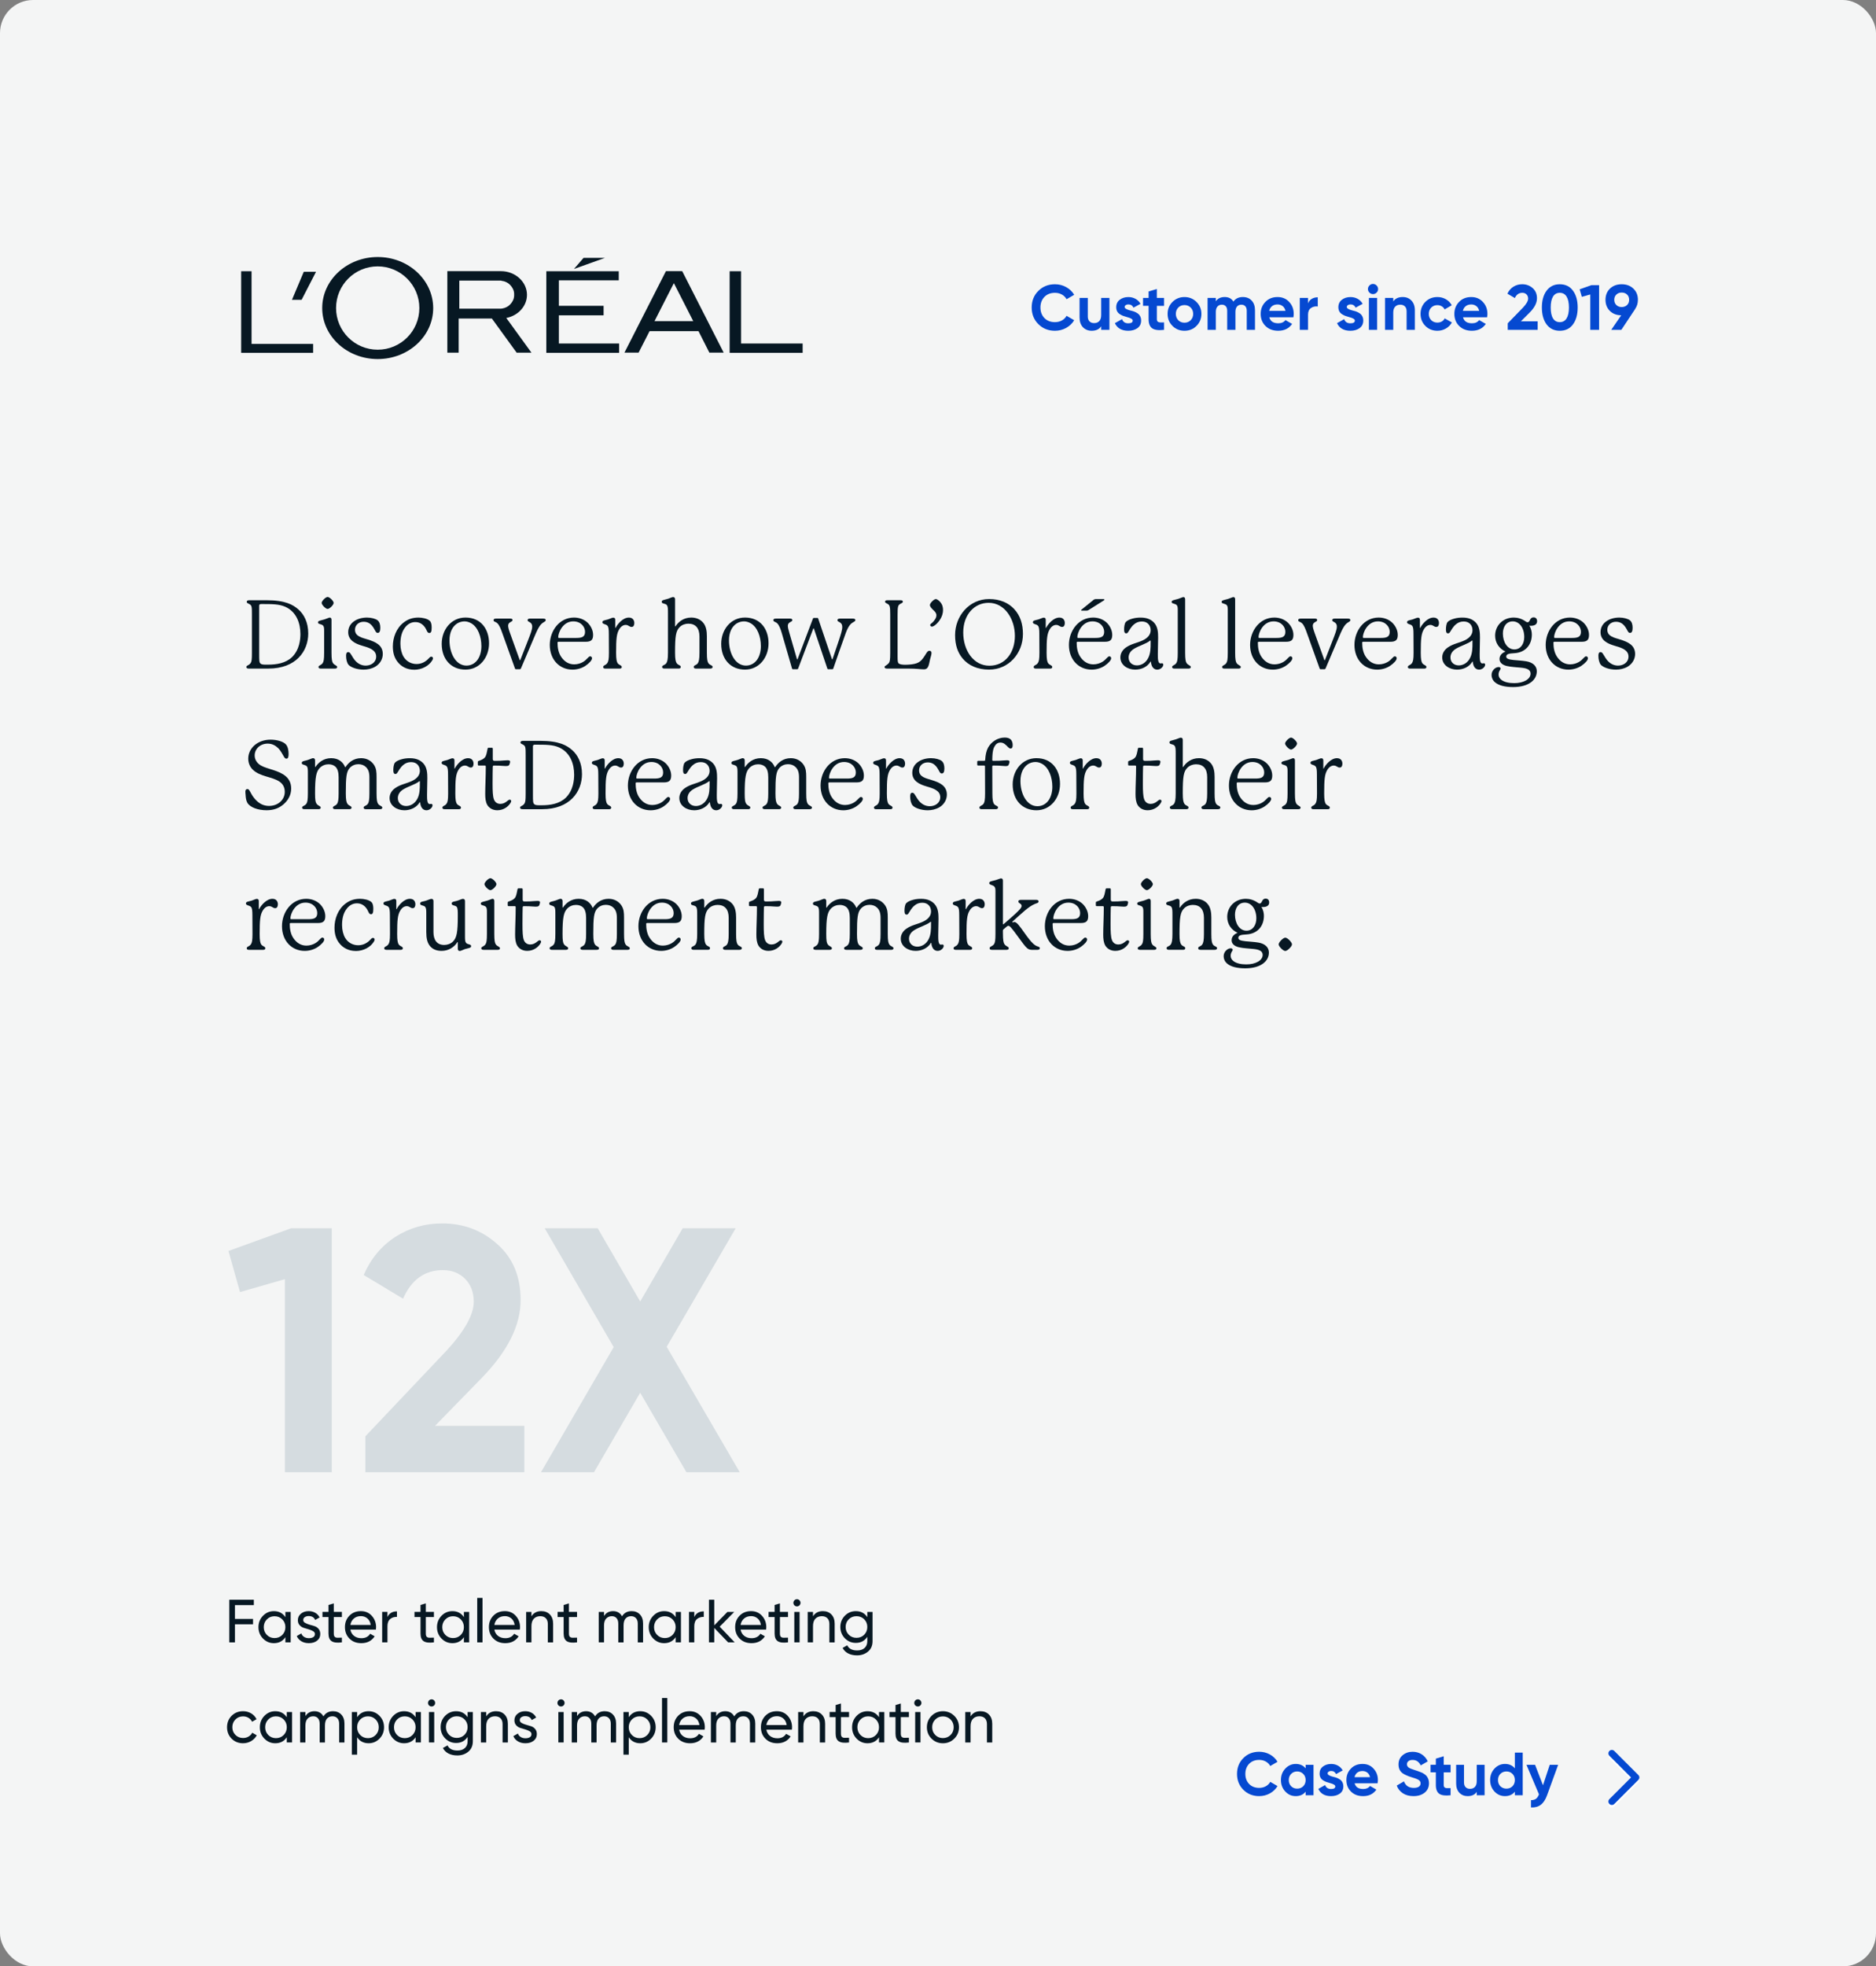 <?xml version="1.0" encoding="UTF-8"?><svg id="Layer_1" xmlns="http://www.w3.org/2000/svg" viewBox="0 0 1615.9 1693.13"><rect x="0" y="0" width="1615.9" height="1693.13" fill="#808080" stroke="none"/><defs><style>.cls-1{fill:#0549d1;}.cls-1,.cls-2,.cls-3,.cls-4,.cls-5,.cls-6{stroke-width:0px;}.cls-2{fill-rule:evenodd;}.cls-2,.cls-6{fill:#071823;}.cls-3{fill:#d5dce0;}.cls-4{fill:#f4f5f5;}.cls-5{fill:#fff;}</style></defs><rect class="cls-4" y="0" width="1615.9" height="1693.13" rx="28.49" ry="28.49"/><path class="cls-5" d="M1412.08,1532.69c0,.76-.29,1.51-.87,2.09l-20.73,20.73c-1.16,1.16-3.03,1.16-4.19,0-1.16-1.16-1.16-3.03,0-4.19l18.63-18.63-18.63-18.63c-1.16-1.16-1.16-3.03,0-4.19,1.16-1.16,3.03-1.16,4.19,0l20.73,20.73c.58.58.87,1.34.87,2.09Z"/><path class="cls-2" d="M550.06,303.61h-12.17l35.71-70.13h14.03l35.71,70.13h-12.33l-9.35-18.46h-42.16l-9.43,18.46ZM597.13,276.52l-16.69-32.73-16.69,32.73h33.37ZM494.36,231.63l8.3-9.59h18.46l-26.76,9.59ZM470.58,303.77h62.71v-7.98h-51.91v-24.26h38.53v-8.22h-38.53v-21.92h51.59v-7.82h-62.39v70.21ZM385.31,233.48h46.19c12.33,0,22.41,9.19,22.41,20.39,0,9.75-7.66,17.97-17.81,19.91l21.68,29.9h-12.74l-21.36-29.42h-28.61v29.42h-9.75v-70.21ZM432.06,241.86l.64.08.64.08.64.16.64.16.56.24.56.24.56.24.56.32.56.32.48.32.48.4.48.4.4.4.4.4.4.48.4.48.32.48.32.48.32.48.24.48.24.48.24.48.16.48.16.48.16.48.08.56.08.56.08.56v2.26l-.08.56-.08.56-.08.56-.16.56-.16.48-.16.48-.24.48-.24.48-.24.48-.32.48-.32.48-.32.48-.4.48-.4.48-.4.4-.4.4-.48.4-.48.4-.48.32-.56.32-.56.32-.56.24-.56.24-.56.24-.64.16-.64.16-.64.16-.64.08-.64.08h-35.79v-24.18h35.87l.56.08ZM325.34,229.37c-19.83,0-35.87,16.04-35.87,35.87s16.04,35.87,35.87,35.87,35.87-16.04,35.87-35.87-16.12-35.87-35.87-35.87M325.34,221.31c-26.36,0-47.8,19.67-47.8,43.93s21.36,43.93,47.8,43.93,47.8-19.67,47.8-43.93c-.08-24.26-21.44-43.93-47.8-43.93M207.73,303.77v-70.21h8.95v62.55h53.04v7.66h-61.98ZM628.41,303.77h62.95v-7.98h-53.04v-62.23h-9.83v70.21h-.08ZM251.5,258.14h8.3l12.41-24.1h-10.56l-10.16,24.1Z"/><path class="cls-1" d="M908.69,284.8c-5.76,0-10.55-1.92-14.37-5.77-3.78-3.81-5.67-8.56-5.67-14.25s1.89-10.47,5.67-14.25c3.82-3.85,8.61-5.77,14.37-5.77,3.49,0,6.71.82,9.66,2.45,2.96,1.63,5.26,3.84,6.91,6.63l-6.55,3.79c-.96-1.72-2.31-3.07-4.08-4.04-1.76-.97-3.74-1.46-5.95-1.46-3.74,0-6.77,1.17-9.08,3.52-2.28,2.38-3.41,5.43-3.41,9.13s1.14,6.69,3.41,9.08c2.31,2.35,5.34,3.52,9.08,3.52,2.2,0,4.19-.49,5.97-1.46,1.78-.97,3.13-2.3,4.05-3.99l6.55,3.79c-1.65,2.79-3.96,5-6.91,6.63-2.96,1.63-6.18,2.45-9.66,2.45Z"/><path class="cls-1" d="M948.5,271.38v-14.85h7.1v27.5h-7.1v-3.08c-1.69,2.57-4.42,3.85-8.2,3.85-3.01,0-5.51-1.01-7.49-3.02-1.95-2.05-2.92-4.84-2.92-8.36v-16.88h7.1v16c0,1.8.49,3.19,1.46,4.18.97.99,2.3,1.49,3.99,1.49,1.87,0,3.35-.58,4.43-1.73,1.08-1.16,1.62-2.85,1.62-5.09Z"/><path class="cls-1" d="M968.71,264.34c0,1.17,1.67,2.18,5.01,3.03,1.17.26,2.24.56,3.19.91.95.35,1.92.84,2.89,1.49.97.64,1.73,1.49,2.29,2.56s.83,2.29.83,3.68c0,2.82-1.07,5-3.19,6.54-2.13,1.5-4.75,2.25-7.87,2.25-5.65,0-9.51-2.18-11.56-6.54l6.17-3.46c.84,2.38,2.64,3.58,5.4,3.58,2.53,0,3.8-.79,3.8-2.37,0-1.17-1.67-2.18-5.01-3.02-1.25-.33-2.31-.66-3.19-.99-.88-.33-1.84-.82-2.86-1.46-1.03-.64-1.81-1.47-2.34-2.47-.53-1.01-.8-2.19-.8-3.55,0-2.71.99-4.84,2.97-6.38,2.02-1.58,4.52-2.36,7.49-2.36,2.24,0,4.28.5,6.11,1.51,1.83,1.01,3.29,2.45,4.35,4.32l-6.06,3.3c-.88-1.87-2.35-2.81-4.41-2.81-.92,0-1.68.21-2.29.63-.61.42-.91.96-.91,1.62Z"/><path class="cls-1" d="M1002.68,256.53v6.82h-6.22v11.44c0,.95.24,1.65.72,2.09.48.44,1.17.69,2.09.74.92.05,2.06.05,3.41-.03v6.43c-4.81.55-8.23.1-10.27-1.35s-3.06-4.08-3.06-7.89v-11.44h-4.79v-6.82h4.79v-5.55l7.1-2.15v7.7h6.22Z"/><path class="cls-1" d="M1030.6,280.62c-2.79,2.79-6.24,4.18-10.35,4.18s-7.56-1.39-10.35-4.18c-2.79-2.79-4.18-6.23-4.18-10.34s1.39-7.5,4.18-10.29c2.83-2.82,6.28-4.23,10.35-4.23s7.52,1.41,10.35,4.23c2.83,2.82,4.24,6.25,4.24,10.29s-1.41,7.52-4.24,10.34ZM1014.91,275.72c1.43,1.43,3.21,2.14,5.34,2.14s3.91-.71,5.34-2.14c1.43-1.43,2.15-3.25,2.15-5.45s-.72-4.01-2.15-5.45c-1.43-1.43-3.21-2.14-5.34-2.14s-3.91.71-5.34,2.14c-1.4,1.47-2.09,3.28-2.09,5.45s.7,3.98,2.09,5.45Z"/><path class="cls-1" d="M1070.58,255.76c3.16,0,5.68,1.03,7.57,3.08,1.89,2.05,2.84,4.8,2.84,8.25v16.94h-7.1v-16.45c0-1.65-.4-2.93-1.21-3.85-.81-.92-1.95-1.38-3.41-1.38-1.62,0-2.87.53-3.77,1.59-.9,1.06-1.35,2.6-1.35,4.62v15.46h-7.1v-16.45c0-1.65-.4-2.93-1.21-3.85-.81-.92-1.95-1.38-3.41-1.38-1.58,0-2.84.54-3.77,1.62-.94,1.08-1.4,2.61-1.4,4.59v15.46h-7.1v-27.5h7.1v2.92c1.65-2.46,4.2-3.68,7.65-3.68s5.91,1.32,7.49,3.96c1.8-2.64,4.53-3.96,8.2-3.96Z"/><path class="cls-1" d="M1114.08,273.19h-20.76c.92,3.45,3.51,5.17,7.76,5.17,2.72,0,4.77-.92,6.17-2.75l5.73,3.3c-2.72,3.92-6.72,5.88-12,5.88-4.55,0-8.21-1.38-10.96-4.12s-4.13-6.21-4.13-10.39,1.36-7.55,4.08-10.34c2.68-2.79,6.17-4.18,10.46-4.18,4.07,0,7.4,1.39,9.97,4.18,2.64,2.79,3.96,6.23,3.96,10.34,0,.77-.09,1.74-.27,2.92ZM1093.21,267.69h14.04c-.4-1.8-1.22-3.17-2.45-4.12-1.23-.95-2.69-1.43-4.38-1.43-1.91,0-3.49.49-4.74,1.46-1.25.97-2.07,2.34-2.48,4.1Z"/><path class="cls-1" d="M1126.69,256.53v4.73c.62-1.72,1.69-3.03,3.19-3.93,1.5-.9,3.23-1.35,5.18-1.35v7.92c-2.17-.29-4.11.15-5.84,1.32-1.69,1.14-2.53,3.02-2.53,5.67v13.14h-7.1v-27.5h7.1Z"/><path class="cls-1" d="M1160.05,264.34c0,1.17,1.67,2.18,5.01,3.03,1.17.26,2.24.56,3.19.91.95.35,1.92.84,2.89,1.49.97.64,1.73,1.49,2.29,2.56s.83,2.29.83,3.68c0,2.82-1.07,5-3.19,6.54-2.13,1.5-4.75,2.25-7.87,2.25-5.65,0-9.51-2.18-11.56-6.54l6.17-3.46c.84,2.38,2.64,3.58,5.4,3.58,2.53,0,3.8-.79,3.8-2.37,0-1.17-1.67-2.18-5.01-3.02-1.25-.33-2.31-.66-3.19-.99-.88-.33-1.84-.82-2.86-1.46-1.03-.64-1.81-1.47-2.34-2.47-.53-1.01-.8-2.19-.8-3.55,0-2.71.99-4.84,2.97-6.38,2.02-1.58,4.51-2.36,7.49-2.36,2.24,0,4.28.5,6.11,1.51,1.84,1.01,3.29,2.45,4.35,4.32l-6.06,3.3c-.88-1.87-2.35-2.81-4.4-2.81-.92,0-1.68.21-2.29.63-.61.42-.91.96-.91,1.62Z"/><path class="cls-1" d="M1182.63,253.23c-1.18,0-2.19-.43-3.06-1.29-.86-.86-1.29-1.88-1.29-3.05s.43-2.2,1.29-3.08c.86-.88,1.88-1.32,3.06-1.32s2.25.44,3.11,1.32c.86.88,1.29,1.91,1.29,3.08s-.43,2.19-1.29,3.05c-.86.86-1.9,1.29-3.11,1.29ZM1186.21,284.03h-7.1v-27.5h7.1v27.5Z"/><path class="cls-1" d="M1208.29,255.76c3.05,0,5.52,1.01,7.43,3.02,1.98,2.05,2.97,4.84,2.97,8.36v16.88h-7.1v-16c0-1.8-.49-3.19-1.46-4.18-.97-.99-2.3-1.49-3.99-1.49-1.87,0-3.35.58-4.43,1.73-1.08,1.16-1.62,2.85-1.62,5.09v14.85h-7.1v-27.5h7.1v3.08c1.69-2.57,4.42-3.85,8.21-3.85Z"/><path class="cls-1" d="M1238.13,284.8c-4.15,0-7.62-1.39-10.41-4.18-2.75-2.79-4.13-6.23-4.13-10.34s1.38-7.55,4.13-10.34c2.79-2.79,6.26-4.18,10.41-4.18,2.68,0,5.12.64,7.32,1.92,2.2,1.28,3.87,3.01,5.01,5.17l-6.11,3.58c-.55-1.14-1.39-2.04-2.5-2.7-1.12-.66-2.38-.99-3.77-.99-2.13,0-3.89.71-5.29,2.12-1.4,1.41-2.09,3.22-2.09,5.42s.7,3.92,2.09,5.39c1.39,1.39,3.16,2.09,5.29,2.09,1.43,0,2.71-.32,3.83-.96,1.12-.64,1.95-1.53,2.5-2.67l6.17,3.52c-1.21,2.2-2.93,3.94-5.15,5.22-2.22,1.28-4.65,1.92-7.3,1.92Z"/><path class="cls-1" d="M1280.92,273.19h-20.76c.92,3.45,3.5,5.17,7.76,5.17,2.72,0,4.77-.92,6.17-2.75l5.73,3.3c-2.72,3.92-6.72,5.88-12,5.88-4.55,0-8.2-1.38-10.96-4.12s-4.13-6.21-4.13-10.39,1.36-7.55,4.08-10.34c2.68-2.79,6.17-4.18,10.46-4.18,4.07,0,7.4,1.39,9.97,4.18,2.64,2.79,3.96,6.23,3.96,10.34,0,.77-.09,1.74-.28,2.92ZM1260.05,267.69h14.04c-.4-1.8-1.22-3.17-2.45-4.12-1.23-.95-2.69-1.43-4.38-1.43-1.91,0-3.49.49-4.74,1.46-1.25.97-2.07,2.34-2.48,4.1Z"/><path class="cls-1" d="M1324.47,284.03h-25.77v-5.67l13.16-13.53c2.94-3.12,4.41-5.68,4.41-7.7,0-1.5-.47-2.71-1.4-3.63-.94-.92-2.14-1.38-3.61-1.38-2.94,0-5.08,1.5-6.44,4.51l-6.39-3.74c1.17-2.6,2.89-4.61,5.15-6.02,2.26-1.41,4.78-2.12,7.57-2.12,3.49,0,6.48,1.1,8.98,3.3,2.5,2.16,3.74,5.1,3.74,8.8,0,4-2.11,8.1-6.33,12.32l-7.54,7.53h14.48v7.32Z"/><path class="cls-1" d="M1343.52,284.8c-4.81,0-8.59-1.81-11.34-5.44-2.72-3.7-4.08-8.56-4.08-14.58s1.36-10.85,4.08-14.52c2.75-3.67,6.53-5.5,11.34-5.5s8.66,1.83,11.34,5.5c2.72,3.67,4.08,8.51,4.08,14.52s-1.36,10.87-4.08,14.58c-2.68,3.63-6.46,5.44-11.34,5.44ZM1351.4,264.78c0-4.11-.67-7.24-2.01-9.41-1.34-2.16-3.29-3.25-5.86-3.25s-4.51,1.08-5.84,3.25c-1.32,2.16-1.98,5.3-1.98,9.41s.66,7.23,1.98,9.38c1.32,2.14,3.27,3.22,5.84,3.22s4.52-1.08,5.86-3.25c1.34-2.16,2.01-5.28,2.01-9.35Z"/><path class="cls-1" d="M1360.65,249.1l10.13-3.58h6.61v38.5h-7.6v-30.47l-7.27,2.04-1.87-6.49Z"/><path class="cls-1" d="M1410.81,258.12c0,2.97-.77,5.57-2.31,7.81h.05l-12,18.09h-8.7l8.59-12.54c-4-.04-7.27-1.3-9.8-3.79-2.5-2.49-3.74-5.68-3.74-9.57s1.28-7.17,3.85-9.62c2.61-2.49,5.96-3.74,10.08-3.74s7.47,1.25,10.08,3.74c2.61,2.49,3.91,5.7,3.91,9.62ZM1390.44,258.12c0,1.87.61,3.38,1.82,4.54,1.21,1.15,2.73,1.73,4.57,1.73s3.46-.58,4.65-1.73c1.19-1.16,1.79-2.67,1.79-4.54s-.6-3.37-1.79-4.51c-1.19-1.14-2.75-1.71-4.65-1.71s-3.36.58-4.57,1.73c-1.21,1.16-1.82,2.65-1.82,4.48Z"/><path class="cls-6" d="M218.64,1382.06h-16.26v11.91h15.58v4.62h-15.58v15.58h-4.88v-36.72h21.14v4.62Z"/><path class="cls-6" d="M245.82,1387.94h4.56v26.23h-4.56v-4.51c-2.27,3.46-5.58,5.19-9.92,5.19-3.67,0-6.8-1.34-9.39-4.01s-3.88-5.94-3.88-9.78,1.29-7.11,3.88-9.78c2.59-2.68,5.72-4.01,9.39-4.01,4.34,0,7.64,1.73,9.92,5.19v-4.51ZM236.48,1410.44c2.66,0,4.88-.9,6.66-2.7,1.78-1.8,2.68-4.03,2.68-6.69s-.89-4.89-2.68-6.69c-1.78-1.8-4-2.7-6.66-2.7s-4.83.9-6.61,2.7c-1.78,1.8-2.67,4.03-2.67,6.69s.89,4.89,2.67,6.69c1.78,1.8,3.99,2.7,6.61,2.7Z"/><path class="cls-6" d="M261.19,1394.94c0,.99.51,1.79,1.54,2.38,1.03.6,2.26,1.11,3.68,1.53,1.42.42,2.86.84,4.3,1.26,1.44.42,2.66,1.22,3.66,2.38,1,1.16,1.5,2.66,1.5,4.48,0,2.38-.92,4.29-2.75,5.72-1.84,1.43-4.19,2.15-7.06,2.15-2.55,0-4.74-.56-6.56-1.68-1.82-1.12-3.11-2.6-3.88-4.46l3.93-2.26c.42,1.26,1.21,2.26,2.36,2.99s2.54,1.1,4.14,1.1c1.5,0,2.75-.29,3.72-.86.98-.58,1.47-1.48,1.47-2.7,0-1.01-.51-1.82-1.52-2.43-1.02-.61-2.24-1.13-3.66-1.56-1.43-.43-2.86-.86-4.3-1.29-1.44-.43-2.67-1.21-3.68-2.33-1.01-1.12-1.52-2.55-1.52-4.3,0-2.27.88-4.14,2.65-5.61,1.77-1.47,3.98-2.2,6.64-2.2,2.13,0,4.03.48,5.69,1.44,1.66.96,2.91,2.3,3.75,4.01l-3.83,2.15c-.94-2.24-2.82-3.36-5.61-3.36-1.29,0-2.4.3-3.3.9-.91.6-1.36,1.45-1.36,2.54Z"/><path class="cls-6" d="M294.5,1392.34h-6.98v14.22c0,1.29.25,2.21.76,2.75.51.54,1.29.82,2.33.84,1.05.02,2.34,0,3.88-.08v4.09c-3.99.52-6.91.2-8.76-.97-1.85-1.17-2.78-3.38-2.78-6.64v-14.22h-5.19v-4.41h5.19v-5.98l4.56-1.36v7.34h6.98v4.41Z"/><path class="cls-6" d="M301.79,1403.15c.45,2.34,1.53,4.16,3.23,5.46s3.79,1.94,6.27,1.94c3.46,0,5.98-1.28,7.55-3.83l3.88,2.2c-2.55,3.95-6.4,5.93-11.54,5.93-4.16,0-7.55-1.3-10.15-3.91-2.61-2.6-3.91-5.9-3.91-9.89s1.28-7.24,3.83-9.86c2.55-2.62,5.86-3.93,9.92-3.93,3.85,0,6.99,1.36,9.42,4.07,2.43,2.71,3.65,5.97,3.65,9.78,0,.67-.05,1.35-.16,2.05h-21.98ZM310.87,1391.56c-2.45,0-4.48.69-6.08,2.07-1.61,1.38-2.61,3.23-2.99,5.53h17.52c-.39-2.48-1.36-4.37-2.94-5.67-1.57-1.29-3.41-1.94-5.51-1.94Z"/><path class="cls-6" d="M333.74,1392.34c1.5-3.25,4.23-4.88,8.18-4.88v4.77c-2.24-.1-4.16.49-5.77,1.78-1.61,1.29-2.41,3.38-2.41,6.24v13.9h-4.56v-26.23h4.56v4.41Z"/><path class="cls-6" d="M373.77,1392.34h-6.98v14.22c0,1.29.25,2.21.76,2.75.51.54,1.29.82,2.33.84,1.05.02,2.34,0,3.88-.08v4.09c-3.99.52-6.91.2-8.76-.97-1.85-1.17-2.78-3.38-2.78-6.64v-14.22h-5.19v-4.41h5.19v-5.98l4.56-1.36v7.34h6.98v4.41Z"/><path class="cls-6" d="M399.58,1387.94h4.56v26.23h-4.56v-4.51c-2.27,3.46-5.58,5.19-9.91,5.19-3.67,0-6.8-1.34-9.39-4.01-2.59-2.68-3.88-5.94-3.88-9.78s1.29-7.11,3.88-9.78c2.59-2.68,5.72-4.01,9.39-4.01,4.34,0,7.64,1.73,9.91,5.19v-4.51ZM390.24,1410.44c2.66,0,4.88-.9,6.66-2.7,1.78-1.8,2.67-4.03,2.67-6.69s-.89-4.89-2.67-6.69c-1.78-1.8-4-2.7-6.66-2.7s-4.83.9-6.61,2.7c-1.78,1.8-2.68,4.03-2.68,6.69s.89,4.89,2.68,6.69c1.78,1.8,3.99,2.7,6.61,2.7Z"/><path class="cls-6" d="M411.06,1414.17v-38.3h4.56v38.3h-4.56Z"/><path class="cls-6" d="M425.8,1403.15c.45,2.34,1.53,4.16,3.23,5.46,1.7,1.29,3.79,1.94,6.27,1.94,3.46,0,5.98-1.28,7.55-3.83l3.88,2.2c-2.55,3.95-6.4,5.93-11.54,5.93-4.16,0-7.55-1.3-10.15-3.91-2.61-2.6-3.91-5.9-3.91-9.89s1.28-7.24,3.83-9.86c2.55-2.62,5.86-3.93,9.92-3.93,3.85,0,6.99,1.36,9.42,4.07,2.43,2.71,3.65,5.97,3.65,9.78,0,.67-.05,1.35-.16,2.05h-21.98ZM434.88,1391.56c-2.45,0-4.48.69-6.09,2.07-1.61,1.38-2.61,3.23-2.99,5.53h17.52c-.38-2.48-1.36-4.37-2.94-5.67s-3.41-1.94-5.51-1.94Z"/><path class="cls-6" d="M466.25,1387.25c3.08,0,5.54.97,7.4,2.91,1.85,1.94,2.78,4.57,2.78,7.9v16.11h-4.56v-15.84c0-2.13-.58-3.79-1.73-4.96-1.15-1.17-2.75-1.76-4.77-1.76-2.27,0-4.11.71-5.51,2.12-1.4,1.42-2.1,3.59-2.1,6.53v13.9h-4.56v-26.23h4.56v3.78c1.85-2.97,4.69-4.46,8.5-4.46Z"/><path class="cls-6" d="M497.04,1392.34h-6.98v14.22c0,1.29.25,2.21.76,2.75.51.54,1.29.82,2.33.84,1.05.02,2.34,0,3.88-.08v4.09c-3.99.52-6.91.2-8.76-.97-1.85-1.17-2.78-3.38-2.78-6.64v-14.22h-5.19v-4.41h5.19v-5.98l4.56-1.36v7.34h6.98v4.41Z"/><path class="cls-6" d="M544.05,1387.25c2.94,0,5.32.95,7.13,2.86,1.82,1.91,2.73,4.49,2.73,7.74v16.32h-4.56v-16.16c0-2.03-.52-3.6-1.57-4.72-1.05-1.12-2.45-1.68-4.2-1.68-1.96,0-3.52.66-4.7,1.97-1.17,1.31-1.76,3.31-1.76,6.01v14.58h-4.56v-16.16c0-2.03-.5-3.6-1.5-4.72-1-1.12-2.35-1.68-4.07-1.68-1.92,0-3.52.66-4.8,1.99-1.28,1.33-1.92,3.32-1.92,5.98v14.58h-4.56v-26.23h4.56v3.52c1.78-2.8,4.39-4.2,7.82-4.2s6.1,1.49,7.71,4.46c1.82-2.97,4.56-4.46,8.24-4.46Z"/><path class="cls-6" d="M581.98,1387.94h4.56v26.23h-4.56v-4.51c-2.27,3.46-5.58,5.19-9.92,5.19-3.67,0-6.8-1.34-9.39-4.01s-3.88-5.94-3.88-9.78,1.29-7.11,3.88-9.78c2.59-2.68,5.72-4.01,9.39-4.01,4.34,0,7.64,1.73,9.92,5.19v-4.51ZM572.64,1410.44c2.66,0,4.88-.9,6.66-2.7,1.78-1.8,2.68-4.03,2.68-6.69s-.89-4.89-2.68-6.69c-1.78-1.8-4-2.7-6.66-2.7s-4.83.9-6.61,2.7c-1.78,1.8-2.67,4.03-2.67,6.69s.89,4.89,2.67,6.69c1.78,1.8,3.99,2.7,6.61,2.7Z"/><path class="cls-6" d="M598.03,1392.34c1.5-3.25,4.23-4.88,8.18-4.88v4.77c-2.24-.1-4.16.49-5.77,1.78-1.61,1.29-2.41,3.38-2.41,6.24v13.9h-4.56v-26.23h4.56v4.41Z"/><path class="cls-6" d="M632.86,1414.17h-5.67l-11.96-12.42v12.42h-4.56v-36.72h4.56v22.04l11.33-11.55h5.88l-12.54,12.7,12.96,13.54Z"/><path class="cls-6" d="M637.9,1403.15c.45,2.34,1.53,4.16,3.23,5.46,1.7,1.29,3.79,1.94,6.27,1.94,3.46,0,5.98-1.28,7.55-3.83l3.88,2.2c-2.55,3.95-6.4,5.93-11.54,5.93-4.16,0-7.55-1.3-10.15-3.91-2.61-2.6-3.91-5.9-3.91-9.89s1.28-7.24,3.83-9.86c2.55-2.62,5.86-3.93,9.92-3.93,3.85,0,6.99,1.36,9.42,4.07,2.43,2.71,3.65,5.97,3.65,9.78,0,.67-.05,1.35-.16,2.05h-21.98ZM646.98,1391.56c-2.45,0-4.48.69-6.09,2.07-1.61,1.38-2.61,3.23-2.99,5.53h17.52c-.38-2.48-1.36-4.37-2.94-5.67s-3.41-1.94-5.51-1.94Z"/><path class="cls-6" d="M678.77,1392.34h-6.98v14.22c0,1.29.25,2.21.76,2.75.51.54,1.29.82,2.33.84,1.05.02,2.34,0,3.88-.08v4.09c-3.99.52-6.91.2-8.76-.97-1.85-1.17-2.78-3.38-2.78-6.64v-14.22h-5.19v-4.41h5.19v-5.98l4.56-1.36v7.34h6.98v4.41Z"/><path class="cls-6" d="M686.48,1383.16c-.88,0-1.61-.3-2.2-.89-.6-.59-.89-1.31-.89-2.15s.3-1.56.89-2.18c.59-.61,1.33-.92,2.2-.92s1.56.31,2.15.92c.59.61.89,1.34.89,2.18s-.3,1.56-.89,2.15-1.31.89-2.15.89ZM684.17,1414.17v-26.23h4.56v26.23h-4.56Z"/><path class="cls-6" d="M708.77,1387.25c3.08,0,5.54.97,7.4,2.91,1.85,1.94,2.78,4.57,2.78,7.9v16.11h-4.56v-15.84c0-2.13-.58-3.79-1.73-4.96-1.15-1.17-2.75-1.76-4.77-1.76-2.27,0-4.11.71-5.51,2.12-1.4,1.42-2.1,3.59-2.1,6.53v13.9h-4.56v-26.23h4.56v3.78c1.85-2.97,4.69-4.46,8.5-4.46Z"/><path class="cls-6" d="M747.07,1387.94h4.51v25.13c0,3.88-1.31,6.9-3.93,9.05-2.62,2.15-5.77,3.23-9.44,3.23-2.94,0-5.47-.55-7.61-1.65-2.13-1.1-3.74-2.68-4.83-4.75l3.99-2.25c1.43,2.94,4.28,4.41,8.55,4.41,2.73,0,4.87-.72,6.43-2.15,1.56-1.43,2.33-3.39,2.33-5.88v-3.72c-2.31,3.5-5.6,5.25-9.86,5.25-3.74,0-6.91-1.33-9.5-3.99-2.59-2.66-3.88-5.89-3.88-9.71s1.29-7.04,3.88-9.68c2.59-2.64,5.75-3.96,9.5-3.96,4.3,0,7.59,1.73,9.86,5.19v-4.51ZM731.07,1407.56c1.78,1.78,4,2.68,6.66,2.68s4.88-.89,6.66-2.68,2.67-4,2.67-6.66-.89-4.83-2.67-6.61c-1.78-1.78-4.01-2.67-6.66-2.67s-4.88.89-6.66,2.67-2.68,3.99-2.68,6.61.89,4.88,2.68,6.66Z"/><path class="cls-6" d="M209.36,1501.03c-3.95,0-7.24-1.32-9.86-3.96-2.62-2.64-3.93-5.92-3.93-9.84s1.31-7.2,3.93-9.84c2.62-2.64,5.91-3.96,9.86-3.96,2.59,0,4.91.62,6.98,1.86,2.06,1.24,3.6,2.91,4.62,5.01l-3.83,2.2c-.67-1.4-1.69-2.52-3.07-3.36-1.38-.84-2.95-1.26-4.7-1.26-2.62,0-4.82.89-6.58,2.68-1.77,1.78-2.65,4-2.65,6.66s.88,4.83,2.65,6.61c1.77,1.78,3.96,2.67,6.58,2.67,1.75,0,3.32-.41,4.72-1.23,1.4-.82,2.47-1.93,3.2-3.33l3.88,2.26c-1.12,2.06-2.73,3.72-4.83,4.96-2.1,1.24-4.42,1.86-6.98,1.86Z"/><path class="cls-6" d="M247.02,1474.12h4.56v26.23h-4.56v-4.51c-2.27,3.46-5.58,5.19-9.92,5.19-3.67,0-6.8-1.34-9.39-4.01s-3.88-5.94-3.88-9.78,1.29-7.11,3.88-9.78c2.59-2.68,5.72-4.01,9.39-4.01,4.34,0,7.64,1.73,9.92,5.19v-4.51ZM237.69,1496.63c2.66,0,4.88-.9,6.66-2.7,1.78-1.8,2.68-4.03,2.68-6.69s-.89-4.89-2.68-6.69c-1.78-1.8-4-2.7-6.66-2.7s-4.83.9-6.61,2.7c-1.78,1.8-2.67,4.03-2.67,6.69s.89,4.89,2.67,6.69c1.78,1.8,3.99,2.7,6.61,2.7Z"/><path class="cls-6" d="M286.84,1473.44c2.94,0,5.32.95,7.13,2.86s2.73,4.49,2.73,7.74v16.32h-4.56v-16.16c0-2.03-.52-3.6-1.57-4.72-1.05-1.12-2.45-1.68-4.2-1.68-1.96,0-3.52.66-4.7,1.97s-1.76,3.31-1.76,6.01v14.58h-4.56v-16.16c0-2.03-.5-3.6-1.5-4.72s-2.35-1.68-4.07-1.68c-1.92,0-3.52.66-4.8,1.99-1.28,1.33-1.92,3.32-1.92,5.98v14.58h-4.56v-26.23h4.56v3.52c1.78-2.8,4.39-4.2,7.82-4.2s6.1,1.49,7.71,4.46c1.82-2.97,4.56-4.46,8.24-4.46Z"/><path class="cls-6" d="M317.53,1473.44c3.67,0,6.8,1.34,9.39,4.01,2.59,2.67,3.88,5.94,3.88,9.78s-1.29,7.11-3.88,9.78-5.72,4.01-9.39,4.01c-4.34,0-7.64-1.73-9.92-5.19v15h-4.56v-36.72h4.56v4.51c2.27-3.46,5.58-5.19,9.92-5.19ZM316.95,1496.63c2.62,0,4.83-.9,6.61-2.7,1.78-1.8,2.68-4.03,2.68-6.69s-.89-4.89-2.68-6.69c-1.78-1.8-3.99-2.7-6.61-2.7s-4.88.9-6.66,2.7c-1.78,1.8-2.67,4.03-2.67,6.69s.89,4.89,2.67,6.69c1.78,1.8,4,2.7,6.66,2.7Z"/><path class="cls-6" d="M357.98,1474.12h4.56v26.23h-4.56v-4.51c-2.27,3.46-5.58,5.19-9.92,5.19-3.67,0-6.8-1.34-9.39-4.01s-3.88-5.94-3.88-9.78,1.29-7.11,3.88-9.78c2.59-2.68,5.72-4.01,9.39-4.01,4.34,0,7.64,1.73,9.92,5.19v-4.51ZM348.64,1496.63c2.66,0,4.88-.9,6.66-2.7,1.78-1.8,2.68-4.03,2.68-6.69s-.89-4.89-2.68-6.69c-1.78-1.8-4-2.7-6.66-2.7s-4.83.9-6.61,2.7c-1.78,1.8-2.67,4.03-2.67,6.69s.89,4.89,2.67,6.69c1.78,1.8,3.99,2.7,6.61,2.7Z"/><path class="cls-6" d="M371.77,1469.35c-.88,0-1.61-.3-2.2-.89-.6-.59-.89-1.31-.89-2.15s.3-1.56.89-2.18c.59-.61,1.33-.92,2.2-.92s1.56.31,2.15.92c.59.61.89,1.34.89,2.18s-.3,1.56-.89,2.15-1.31.89-2.15.89ZM369.46,1500.35v-26.23h4.56v26.23h-4.56Z"/><path class="cls-6" d="M402.78,1474.12h4.51v25.13c0,3.88-1.31,6.9-3.93,9.05-2.62,2.15-5.77,3.23-9.44,3.23-2.94,0-5.47-.55-7.61-1.65-2.13-1.1-3.74-2.68-4.83-4.75l3.99-2.25c1.43,2.94,4.28,4.41,8.55,4.41,2.73,0,4.87-.72,6.43-2.15,1.56-1.43,2.33-3.39,2.33-5.88v-3.72c-2.31,3.5-5.6,5.25-9.86,5.25-3.74,0-6.91-1.33-9.5-3.99-2.59-2.66-3.88-5.89-3.88-9.71s1.29-7.04,3.88-9.68c2.59-2.64,5.75-3.96,9.5-3.96,4.3,0,7.59,1.73,9.86,5.19v-4.51ZM386.78,1493.74c1.78,1.78,4,2.68,6.66,2.68s4.88-.89,6.66-2.68,2.67-4,2.67-6.66-.89-4.83-2.67-6.61c-1.78-1.78-4.01-2.67-6.66-2.67s-4.88.89-6.66,2.67-2.68,3.99-2.68,6.61.89,4.88,2.68,6.66Z"/><path class="cls-6" d="M427.28,1473.44c3.08,0,5.54.97,7.4,2.91,1.85,1.94,2.78,4.57,2.78,7.9v16.11h-4.56v-15.84c0-2.13-.58-3.79-1.73-4.96-1.15-1.17-2.75-1.76-4.77-1.76-2.27,0-4.11.71-5.51,2.12-1.4,1.42-2.1,3.59-2.1,6.53v13.9h-4.56v-26.23h4.56v3.78c1.85-2.97,4.69-4.46,8.5-4.46Z"/><path class="cls-6" d="M447.73,1481.13c0,.99.51,1.79,1.54,2.38,1.03.6,2.26,1.11,3.68,1.53,1.42.42,2.86.84,4.3,1.26,1.44.42,2.66,1.22,3.66,2.38s1.5,2.66,1.5,4.48c0,2.38-.92,4.29-2.75,5.72-1.84,1.43-4.19,2.15-7.06,2.15-2.55,0-4.74-.56-6.56-1.68-1.82-1.12-3.11-2.6-3.88-4.46l3.93-2.26c.42,1.26,1.21,2.26,2.36,2.99s2.54,1.1,4.14,1.1c1.5,0,2.75-.29,3.72-.86.98-.58,1.47-1.48,1.47-2.7,0-1.01-.51-1.82-1.52-2.43-1.02-.61-2.24-1.13-3.66-1.56-1.43-.43-2.86-.86-4.3-1.29s-2.67-1.21-3.68-2.33c-1.01-1.12-1.52-2.55-1.52-4.3,0-2.27.88-4.14,2.65-5.61,1.77-1.47,3.98-2.2,6.64-2.2,2.13,0,4.03.48,5.69,1.44,1.66.96,2.91,2.3,3.75,4.01l-3.83,2.15c-.94-2.24-2.82-3.36-5.61-3.36-1.29,0-2.4.3-3.31.9-.91.6-1.36,1.45-1.36,2.54Z"/><path class="cls-6" d="M483.25,1469.35c-.87,0-1.61-.3-2.2-.89s-.89-1.31-.89-2.15.3-1.56.89-2.18c.59-.61,1.33-.92,2.2-.92s1.56.31,2.15.92c.59.61.89,1.34.89,2.18s-.3,1.56-.89,2.15c-.6.59-1.31.89-2.15.89ZM480.94,1500.35v-26.23h4.56v26.23h-4.56Z"/><path class="cls-6" d="M520.81,1473.44c2.94,0,5.32.95,7.13,2.86s2.73,4.49,2.73,7.74v16.32h-4.56v-16.16c0-2.03-.52-3.6-1.57-4.72-1.05-1.12-2.45-1.68-4.2-1.68-1.96,0-3.52.66-4.7,1.97s-1.76,3.31-1.76,6.01v14.58h-4.56v-16.16c0-2.03-.5-3.6-1.5-4.72s-2.35-1.68-4.07-1.68c-1.92,0-3.52.66-4.8,1.99-1.28,1.33-1.92,3.32-1.92,5.98v14.58h-4.56v-26.23h4.56v3.52c1.78-2.8,4.39-4.2,7.82-4.2s6.1,1.49,7.71,4.46c1.82-2.97,4.56-4.46,8.24-4.46Z"/><path class="cls-6" d="M551.5,1473.44c3.67,0,6.8,1.34,9.39,4.01,2.59,2.67,3.88,5.94,3.88,9.78s-1.29,7.11-3.88,9.78c-2.59,2.68-5.72,4.01-9.39,4.01-4.34,0-7.64-1.73-9.92-5.19v15h-4.56v-36.72h4.56v4.51c2.27-3.46,5.58-5.19,9.92-5.19ZM550.92,1496.63c2.62,0,4.83-.9,6.61-2.7,1.78-1.8,2.68-4.03,2.68-6.69s-.89-4.89-2.68-6.69c-1.78-1.8-3.99-2.7-6.61-2.7s-4.88.9-6.66,2.7c-1.78,1.8-2.68,4.03-2.68,6.69s.89,4.89,2.68,6.69c1.78,1.8,4,2.7,6.66,2.7Z"/><path class="cls-6" d="M570.23,1500.35v-38.3h4.56v38.3h-4.56Z"/><path class="cls-6" d="M584.97,1489.33c.45,2.34,1.53,4.16,3.23,5.46,1.7,1.29,3.79,1.94,6.27,1.94,3.46,0,5.98-1.28,7.55-3.83l3.88,2.2c-2.55,3.95-6.4,5.93-11.54,5.93-4.16,0-7.55-1.3-10.15-3.91-2.61-2.6-3.91-5.9-3.91-9.89s1.28-7.24,3.83-9.86c2.55-2.62,5.86-3.93,9.92-3.93,3.85,0,6.99,1.36,9.42,4.07,2.43,2.71,3.65,5.97,3.65,9.78,0,.67-.05,1.35-.16,2.05h-21.98ZM594.04,1477.74c-2.45,0-4.48.69-6.09,2.07-1.61,1.38-2.61,3.23-2.99,5.53h17.52c-.38-2.48-1.36-4.37-2.94-5.67s-3.41-1.94-5.51-1.94Z"/><path class="cls-6" d="M640.68,1473.44c2.94,0,5.32.95,7.13,2.86s2.73,4.49,2.73,7.74v16.32h-4.56v-16.16c0-2.03-.52-3.6-1.57-4.72-1.05-1.12-2.45-1.68-4.2-1.68-1.96,0-3.52.66-4.7,1.97s-1.76,3.31-1.76,6.01v14.58h-4.56v-16.16c0-2.03-.5-3.6-1.5-4.72s-2.35-1.68-4.07-1.68c-1.92,0-3.52.66-4.8,1.99-1.28,1.33-1.92,3.32-1.92,5.98v14.58h-4.56v-26.23h4.56v3.52c1.78-2.8,4.39-4.2,7.82-4.2s6.1,1.49,7.71,4.46c1.82-2.97,4.56-4.46,8.24-4.46Z"/><path class="cls-6" d="M660.09,1489.33c.45,2.34,1.53,4.16,3.23,5.46s3.79,1.94,6.27,1.94c3.46,0,5.98-1.28,7.55-3.83l3.88,2.2c-2.55,3.95-6.4,5.93-11.54,5.93-4.16,0-7.55-1.3-10.15-3.91-2.61-2.6-3.91-5.9-3.91-9.89s1.28-7.24,3.83-9.86c2.55-2.62,5.86-3.93,9.92-3.93,3.85,0,6.99,1.36,9.42,4.07,2.43,2.71,3.65,5.97,3.65,9.78,0,.67-.05,1.35-.16,2.05h-21.98ZM669.17,1477.74c-2.45,0-4.48.69-6.08,2.07-1.61,1.38-2.61,3.23-2.99,5.53h17.52c-.39-2.48-1.36-4.37-2.94-5.67-1.57-1.29-3.41-1.94-5.51-1.94Z"/><path class="cls-6" d="M700.54,1473.44c3.08,0,5.54.97,7.4,2.91,1.85,1.94,2.78,4.57,2.78,7.9v16.11h-4.56v-15.84c0-2.13-.58-3.79-1.73-4.96-1.15-1.17-2.75-1.76-4.77-1.76-2.27,0-4.11.71-5.51,2.12-1.4,1.42-2.1,3.59-2.1,6.53v13.9h-4.56v-26.23h4.56v3.78c1.85-2.97,4.69-4.46,8.5-4.46Z"/><path class="cls-6" d="M731.33,1478.53h-6.98v14.22c0,1.29.25,2.21.76,2.75.51.54,1.29.82,2.33.84,1.05.02,2.34,0,3.88-.08v4.09c-3.99.52-6.91.2-8.76-.97-1.85-1.17-2.78-3.38-2.78-6.64v-14.22h-5.19v-4.41h5.19v-5.98l4.56-1.36v7.34h6.98v4.41Z"/><path class="cls-6" d="M757.14,1474.12h4.56v26.23h-4.56v-4.51c-2.27,3.46-5.58,5.19-9.92,5.19-3.67,0-6.8-1.34-9.39-4.01s-3.88-5.94-3.88-9.78,1.29-7.11,3.88-9.78c2.59-2.68,5.72-4.01,9.39-4.01,4.34,0,7.64,1.73,9.92,5.19v-4.51ZM747.8,1496.63c2.66,0,4.88-.9,6.66-2.7,1.78-1.8,2.68-4.03,2.68-6.69s-.89-4.89-2.68-6.69c-1.78-1.8-4-2.7-6.66-2.7s-4.83.9-6.61,2.7c-1.78,1.8-2.67,4.03-2.67,6.69s.89,4.89,2.67,6.69c1.78,1.8,3.99,2.7,6.61,2.7Z"/><path class="cls-6" d="M782.9,1478.53h-6.98v14.22c0,1.29.25,2.21.76,2.75.51.54,1.29.82,2.33.84,1.05.02,2.34,0,3.88-.08v4.09c-3.99.52-6.91.2-8.76-.97-1.85-1.17-2.78-3.38-2.78-6.64v-14.22h-5.19v-4.41h5.19v-5.98l4.56-1.36v7.34h6.98v4.41Z"/><path class="cls-6" d="M790.61,1469.35c-.87,0-1.61-.3-2.2-.89s-.89-1.31-.89-2.15.3-1.56.89-2.18c.59-.61,1.33-.92,2.2-.92s1.56.31,2.15.92c.59.61.89,1.34.89,2.18s-.3,1.56-.89,2.15c-.6.59-1.31.89-2.15.89ZM788.3,1500.35v-26.23h4.56v26.23h-4.56Z"/><path class="cls-6" d="M821.98,1497.05c-2.69,2.66-5.96,3.99-9.81,3.99s-7.11-1.33-9.78-3.99c-2.68-2.66-4.01-5.93-4.01-9.81s1.34-7.15,4.01-9.81c2.67-2.66,5.94-3.99,9.78-3.99s7.12,1.33,9.81,3.99c2.69,2.66,4.04,5.93,4.04,9.81s-1.35,7.15-4.04,9.81ZM812.17,1496.57c2.62,0,4.83-.89,6.61-2.67,1.78-1.78,2.68-4,2.68-6.66s-.89-4.88-2.68-6.66-3.99-2.68-6.61-2.68-4.77.89-6.56,2.68-2.67,4-2.67,6.66.89,4.88,2.67,6.66c1.78,1.78,3.97,2.67,6.56,2.67Z"/><path class="cls-6" d="M844.49,1473.44c3.08,0,5.54.97,7.4,2.91,1.85,1.94,2.78,4.57,2.78,7.9v16.11h-4.56v-15.84c0-2.13-.58-3.79-1.73-4.96-1.15-1.17-2.75-1.76-4.77-1.76-2.27,0-4.11.71-5.51,2.12-1.4,1.42-2.1,3.59-2.1,6.53v13.9h-4.56v-26.23h4.56v3.78c1.85-2.97,4.69-4.46,8.5-4.46Z"/><path class="cls-3" d="M196.79,1077.13l53.84-19.5h35.12v210h-40.38v-166.2l-38.63,11.1-9.95-35.4Z"/><path class="cls-3" d="M451.66,1267.63h-136.95v-30.9l69.94-73.8c15.61-17,23.41-31,23.41-42,0-8.2-2.49-14.8-7.46-19.8-4.97-5-11.37-7.5-19.17-7.5-15.61,0-27.02,8.2-34.24,24.6l-33.94-20.4c6.24-14.2,15.36-25.15,27.36-32.85,12-7.7,25.41-11.55,40.24-11.55,18.53,0,34.43,6,47.7,18,13.26,11.8,19.9,27.8,19.9,48,0,21.8-11.22,44.2-33.65,67.2l-40.09,41.1h76.96v39.9Z"/><path class="cls-3" d="M574.26,1159.63l62.91,108h-45.94l-39.8-68.4-39.8,68.4h-45.65l62.62-107.7-59.4-102.3h45.65l36.58,63,36.58-63h45.65l-59.4,102Z"/><path class="cls-6" d="M265.51,545.42c0,15.25-10.48,30.26-34.33,30.26h-16.75c-1.4,0-2.23-.33-2.23-1.4,0-.82.83-1.15,1.4-1.48,1.16-.49,1.98-1.4,2.31-1.9.83-1.4,1.07-2.89,1.07-8.57v-33.14c0-6.51,0-7.91-2.23-9.07-.83-.49-2.23-.82-2.23-1.9,0-.91.83-1.4,2.23-1.4h14.77c16.42,0,22.95,3.96,27.48,7.91,4.79,4.2,8.5,11.05,8.5,20.69ZM258.74,545.67c0-8.24-2.89-18.71-13.12-23.25-5.36-2.31-10.98-2.31-20.63-2.31-1.16,0-1.73.33-1.73,1.48v41.3c0,5.94,0,7.42,1.16,8.49.83.82,2.56.91,4.29.91h2.15c7.18,0,15.1-1.15,20.72-6.51,6.52-6.51,7.18-15.33,7.18-20.12Z"/><path class="cls-6" d="M290.43,574.28c0,1.07-.83,1.4-1.9,1.4h-12.3c-1.07,0-1.9-.33-1.9-1.4,0-.49.33-.91,1.24-1.4.74-.41,1.82-.99,2.39-1.98.82-1.24,1.24-3.05,1.24-8.82v-18.8c0-2.31-.08-3.63-.83-4.53-.58-.66-1.57-1.07-2.56-1.32-1.32-.33-1.9-.74-1.9-1.48s.25-1.24,2.23-1.73c2.81-.66,4.13-1.07,6.52-2.06.58-.25.99-.41,1.4-.41,1.07,0,1.49.82,1.49,1.98v28.36c0,5.77.5,7.67,1.24,8.82.66.99,1.65,1.57,2.39,1.98.99.58,1.24.91,1.24,1.4ZM282.18,524.32c-1.65,0-5.12-3.54-5.12-5.19s3.47-5.11,5.12-5.11c1.73,0,5.2,3.46,5.2,5.11,0,1.73-3.47,5.19-5.2,5.19Z"/><path class="cls-6" d="M304.29,566.61c3.05,4.78,7.02,6.51,10.73,6.51,4.7,0,9-2.89,9-7.75,0-5.85-6.11-7.67-12.13-9.4-5.86-1.73-11.97-4.62-11.97-11.62,0-8.08,7.76-12.61,16.18-12.61,3.8,0,7.51,1.07,9.16,2.39,1.73,1.4,2.31,3.87,2.31,6.35,0,2.8-.58,4.45-2.23,4.45-.83,0-1.32-.41-1.9-1.4-1.49-2.47-3.63-8.16-10.23-8.16-4.21,0-7.43,2.89-7.43,6.84,0,5.85,6.03,6.84,10.98,8.41,6.52,2.06,12.96,4.7,12.96,12.53,0,4.04-2.15,8.33-6.44,10.88-3.14,1.81-6.69,2.56-10.07,2.56-5.7,0-10.98-1.98-12.96-4.12-1.4-1.65-2.15-4.7-2.15-7.83,0-1.65.33-3.13,1.82-3.13,1.57,0,1.98,1.32,4.37,5.11Z"/><path class="cls-6" d="M356.7,576.67c-5.86,0-11.14-2.47-14.61-7.25-2.64-3.63-3.71-7.83-3.71-12.86,0-7.42,2.89-15.75,9.49-20.69,3.88-2.97,7.92-4.12,12.63-4.12,2.97,0,7.76.82,9.82,2.97,1.24,1.24,1.49,3.63,1.49,5.61,0,3.38-.5,4.7-1.98,4.7-1.98,0-2.06-2.39-3.8-4.86-1.9-2.72-4.62-4.53-8.34-4.53s-6.52,1.9-8.42,4.2c-3.38,4.04-4.38,9.15-4.38,14.59,0,4.2,1.07,8.33,2.72,11.05,2.64,4.37,7.02,6.27,11.22,6.27,4.7,0,8.25-2.39,10.48-4.86.74-.82,1.32-1.48,2.23-1.48s1.4.74,1.4,1.48c0,.58-.33,1.24-.74,1.9-2.81,4.53-8.75,7.91-15.52,7.91Z"/><path class="cls-6" d="M421.24,553.91c0,12.37-8.25,22.67-20.3,22.67s-20.47-8.66-20.47-22.18c0-12.37,8.34-22.67,20.47-22.67,13.21,0,20.3,9.89,20.3,22.18ZM405.73,536.6c-1.65-.91-3.55-1.57-5.61-1.57-2.31,0-4.46.66-6.36,1.81-3.96,2.56-6.6,7.42-6.6,14.59,0,11.21,5.53,21.68,14.61,21.68,4.13,0,7.43-1.98,9.66-5.11,2.06-2.97,3.22-7.09,3.22-11.62,0-8.16-2.97-16.49-8.91-19.79Z"/><path class="cls-6" d="M468.29,535.78c-1.57.99-2.39,1.81-3.55,3.46-.91,1.32-1.98,3.3-2.97,5.61l-13.12,30.83c-.17.41-.5.58-.91.58h-3.14c-.58,0-.83-.08-.99-.58l-11.06-30.83c-1.15-3.3-2.48-6.51-3.96-8-.83-.82-1.73-1.24-2.31-1.48-.83-.33-1.16-.74-1.16-1.4,0-.99.74-1.32,2.48-1.32h11.97c1.24,0,1.9.41,1.9,1.24,0,1.81-3.8,1.48-3.8,4.86,0,1.15.41,2.97,1.57,6.18l8.34,23.17c.08.25.17.41.33.41s.25-.17.33-.41l6.36-16.24c2.23-5.69,3.8-9.65,3.8-12.28,0-4.45-3.96-3.63-3.96-5.61,0-.99.82-1.32,2.23-1.32h10.98c1.65,0,2.39.33,2.39,1.24,0,.99-.74,1.24-1.73,1.9Z"/><path class="cls-6" d="M509.96,566.77c0,1.73-2.48,4.37-5.78,6.6-3.14,2.06-7.1,3.22-11.06,3.22-11.06,0-19.56-8.49-19.56-21.27,0-12.12,8.25-23.58,20.88-23.58,4.7,0,8.91,1.73,11.8,4.53,2.64,2.64,4.62,6.43,4.62,10.39,0,4.2-1.57,5.94-6.36,5.94h-23.36c-.58,0-.91.16-.91.82,0,4.2.74,8.74,3.22,12.28,2.48,3.63,6.11,6.35,11.14,6.35,3.05,0,5.78-.99,7.59-2.06,3.63-2.14,4.62-4.86,6.19-4.86.91,0,1.57.74,1.57,1.65ZM481.57,549.3h14.77c5.03,0,7.59-.99,7.59-5.28s-3.55-8.99-10.15-8.99c-9.16,0-12.96,9.98-12.96,13.52,0,.58.25.74.74.74Z"/><path class="cls-6" d="M546.36,536.52c0,1.65-.58,3.3-2.31,3.3-2.06,0-2.64-1.73-5.12-1.73-1.73,0-3.8.91-5.53,3.71-2.31,3.79-2.72,8.16-2.72,20.36,0,5.69.58,7.58,1.24,8.74.58.99,1.82,1.57,2.39,1.9.99.5,1.24.99,1.24,1.57,0,.99-.82,1.32-1.9,1.32h-12.21c-.99,0-1.9-.33-1.9-1.32,0-.58.33-1.07,1.24-1.57.83-.41,1.9-.99,2.56-2.23.66-1.24,1.16-2.72,1.16-8.41s-.08-15.58-.08-16.32c0-3.96-.25-6.02-1.16-7.01-.74-.82-1.4-.99-2.56-1.4-.74-.25-1.82-.66-1.82-1.57s.33-1.4,2.06-1.81c2.31-.49,3.3-.82,5.45-1.73.91-.41,1.4-.49,1.9-.49,1.24,0,1.65.74,1.65,1.98v6.68c0,.16.08.25.16.25s.17-.16.25-.33c1.57-3.05,6.19-8.66,11.31-8.66,3.63,0,4.71,2.64,4.71,4.78Z"/><path class="cls-6" d="M613.79,574.28c0,1.07-.99,1.4-2.06,1.4h-12.21c-1.07,0-1.98-.33-1.98-1.4,0-.58.33-1.07,1.24-1.48.74-.33,1.82-.91,2.39-1.9.74-1.24,1.32-3.13,1.32-8.82v-14.02c0-7.09-3.3-11.05-9.57-11.05-2.64,0-5.45.91-7.51,2.97-3.3,3.3-3.96,7.83-3.96,22.09,0,5.69.58,7.58,1.32,8.82.58.99,1.73,1.57,2.39,1.9.91.41,1.24.91,1.24,1.48,0,1.07-.83,1.4-1.98,1.4h-12.13c-.99,0-1.98-.33-1.98-1.4,0-.58.33-1.07,1.24-1.48.74-.33,1.9-.91,2.48-1.9.74-1.24,1.32-3.13,1.32-8.82v-33.8c0-4.04,0-6.02-.99-7.25-.58-.74-1.4-.99-2.64-1.32-.91-.25-1.73-.49-1.73-1.48,0-.82.33-1.32,2.06-1.73,2.56-.58,4.46-1.24,6.36-2.06.58-.25.99-.33,1.4-.33,1.16,0,1.65.82,1.65,1.9v23c0,.16,0,.41.17.41s.25-.17.41-.41c2.39-3.55,6.77-7.26,13.37-7.26,4.29,0,7.68,1.57,9.99,4.12,2.97,3.22,3.47,8,3.47,12.04v14.18c0,5.69.49,7.58,1.24,8.82.58.99,1.65,1.57,2.39,1.9.91.41,1.32.91,1.32,1.48Z"/><path class="cls-6" d="M661.99,553.91c0,12.37-8.25,22.67-20.3,22.67s-20.47-8.66-20.47-22.18c0-12.37,8.34-22.67,20.47-22.67,13.21,0,20.3,9.89,20.3,22.18ZM646.47,536.6c-1.65-.91-3.55-1.57-5.61-1.57-2.31,0-4.46.66-6.36,1.81-3.96,2.56-6.6,7.42-6.6,14.59,0,11.21,5.53,21.68,14.61,21.68,4.13,0,7.43-1.98,9.66-5.11,2.06-2.97,3.22-7.09,3.22-11.62,0-8.16-2.97-16.49-8.91-19.79Z"/><path class="cls-6" d="M735.03,535.69c-.99.58-1.98,1.15-3.22,2.8-.91,1.24-1.98,3.05-3.22,6.35-1.57,4.12-9.16,25.97-10.89,30.92-.08.33-.41.49-.74.49h-3.55c-.41,0-.66-.17-.74-.49l-11.64-34.54c-.08-.16-.17-.16-.25-.16s-.17,0-.25.16l-13.04,34.38c-.16.49-.41.66-.99.66h-3.3c-.58,0-.83-.17-.99-.66l-8.91-30.75c-.99-3.38-2.23-6.51-3.71-8-.82-.82-1.65-1.15-2.31-1.48-.74-.33-1.16-.74-1.16-1.48,0-.91.83-1.24,2.48-1.24h11.97c1.24,0,1.9.49,1.9,1.32,0,1.73-3.88,1.4-3.88,4.86,0,1.24.41,3.13,1.32,6.1l6.52,22.51c.08.25.16.33.25.33.17,0,.25,0,.33-.25l13.21-34.87c.17-.5.41-.58.74-.58h3.14c.33,0,.5.08.58.33l11.88,35.04c.08.25.17.33.25.33.16,0,.25-.08.33-.33.74-2.14,3.47-10.14,5.28-15.66,1.82-5.52,3.05-9.23,3.05-11.87,0-4.86-4.13-3.88-4.13-5.94,0-.91.83-1.32,2.23-1.32h10.89c1.65,0,2.31.41,2.31,1.32,0,.82-.91,1.24-1.73,1.73Z"/><path class="cls-6" d="M802.37,562.24c0,.91-.25,1.98-.74,3.63-1.57,4.95-1.16,10.47-5.78,10.47-3.22,0-5.86-.66-13.62-.66h-17.99c-1.4,0-2.31-.33-2.31-1.32,0-.74.58-.99,1.4-1.48,1.07-.66,1.82-1.32,2.39-2.14.74-1.15,1.07-2.56,1.07-8.33v-33.22c0-6.6-.33-8-1.98-9.07-1.24-.82-2.48-.99-2.48-2.06.08-.91.83-1.24,2.06-1.24h11.14c1.32,0,2.15.33,2.15,1.24,0,1.07-1.24,1.24-2.48,2.06-1.73,1.07-2.06,2.47-2.06,9.07v36.11c0,3.71.08,5.36,1.15,6.1,1.07.74,3.22.99,5.53.99,1.9,0,3.8-.16,5.28-.33,7.1-.91,8.75-3.05,12.71-9.48,1.07-1.65,1.65-2.23,2.72-2.23.91,0,1.82.41,1.82,1.9Z"/><path class="cls-6" d="M812.28,525.3c0,2.31-.58,5.44-3.22,9.15-2.72,3.71-5.28,5.11-6.36,5.11-.58,0-1.49-.58-1.49-1.32,0-.33.17-.66.41-.91.66-.66,2.15-1.4,3.8-4.04.74-1.15,1.16-2.31,1.16-3.46,0-1.98-1.16-3.13-2.64-4.53-1.32-1.24-2.97-2.89-2.97-4.37,0-1.57,3.47-5.11,5.12-5.11.82,0,2.23.91,3.38,2.14,2.39,2.47,2.81,5.03,2.81,7.34Z"/><path class="cls-6" d="M851.97,576.58c-10.07,0-17.83-3.63-22.86-9.65-4.21-5.11-6.44-11.46-6.44-20.12,0-16.32,12.13-31,29.3-31,9.41,0,16.84,3.3,21.79,8.82,5.03,5.52,7.35,12.7,7.35,21.27,0,16.74-12.3,30.67-29.13,30.67ZM829.69,544.68c0,15.25,8.75,28.53,22.53,28.53s21.96-11.46,21.96-25.72-8.58-28.44-22.62-28.44c-12.05,0-21.87,9.89-21.87,25.64Z"/><path class="cls-6" d="M917.17,536.52c0,1.65-.58,3.3-2.31,3.3-2.06,0-2.64-1.73-5.12-1.73-1.73,0-3.8.91-5.53,3.71-2.31,3.79-2.72,8.16-2.72,20.36,0,5.69.58,7.58,1.24,8.74.58.99,1.82,1.57,2.39,1.9.99.5,1.24.99,1.24,1.57,0,.99-.83,1.32-1.9,1.32h-12.21c-.99,0-1.9-.33-1.9-1.32,0-.58.33-1.07,1.24-1.57.83-.41,1.9-.99,2.56-2.23.66-1.24,1.16-2.72,1.16-8.41s-.08-15.58-.08-16.32c0-3.96-.25-6.02-1.16-7.01-.74-.82-1.4-.99-2.56-1.4-.74-.25-1.82-.66-1.82-1.57s.33-1.4,2.06-1.81c2.31-.49,3.3-.82,5.45-1.73.91-.41,1.4-.49,1.9-.49,1.24,0,1.65.74,1.65,1.98v6.68c0,.16.08.25.17.25s.17-.16.25-.33c1.57-3.05,6.19-8.66,11.31-8.66,3.63,0,4.71,2.64,4.71,4.78Z"/><path class="cls-6" d="M957.12,566.77c0,1.73-2.48,4.37-5.78,6.6-3.14,2.06-7.1,3.22-11.06,3.22-11.06,0-19.56-8.49-19.56-21.27,0-12.12,8.25-23.58,20.88-23.58,4.7,0,8.91,1.73,11.8,4.53,2.64,2.64,4.62,6.43,4.62,10.39,0,4.2-1.57,5.94-6.36,5.94h-23.36c-.58,0-.91.16-.91.82,0,4.2.74,8.74,3.22,12.28,2.48,3.63,6.11,6.35,11.14,6.35,3.05,0,5.78-.99,7.59-2.06,3.63-2.14,4.62-4.86,6.19-4.86.91,0,1.57.74,1.57,1.65ZM928.73,549.3h14.77c5.03,0,7.59-.99,7.59-5.28s-3.55-8.99-10.15-8.99c-9.16,0-12.96,9.98-12.96,13.52,0,.58.25.74.74.74ZM937.97,525.06c-.91.66-1.4.74-2.56.74h-3.71c-.33,0-.5-.17-.5-.41,0-.16.17-.33.5-.58l9.74-7.91c1.07-.91,1.57-1.07,3.05-1.07h5.94c.58,0,.83.25.83.49,0,.17,0,.33-.33.58l-12.96,8.16Z"/><path class="cls-6" d="M1002.02,572.3c0,1.9-2.39,4.29-5.2,4.29-2.48,0-4.95-1.65-5.45-6.68,0-.17,0-.33-.17-.33-.08,0-.17.08-.33.33-2.72,4.45-7.92,6.68-13.04,6.68-6.52,0-12.79-3.87-12.79-10.55,0-3.22,1.65-6.35,4.87-8.57,4.46-3.13,9.49-3.79,14.28-6.02,4.95-2.31,6.93-5.44,6.93-8.82,0-4.04-2.56-7.5-7.51-7.5-2.72,0-4.79.82-6.6,2.31-2.97,2.39-4.21,5.36-5.2,6.68-.41.66-.91,1.24-1.73,1.24-1.82,0-1.82-2.14-1.82-3.63,0-2.06.41-4.78,1.32-6.02,1.16-1.4,3.55-2.47,6.19-3.13,2.06-.58,4.54-.82,6.77-.82,5.86,0,9.33,1.98,11.64,4.53,3.22,3.63,3.38,8.57,3.38,12.78,0,4.45-.25,9.32-.25,14.18,0,3.71,0,8,2.31,8,.33,0,.91-.16,1.24-.16,1.07,0,1.15.91,1.15,1.24ZM991.12,551.85c0-.17-.08-.33-.25-.33-.08,0-.17,0-.33.16-3.3,2.72-9.49,4.29-13.95,7.09-3.14,1.98-4.46,4.7-4.46,7.34,0,4.2,3.14,6.84,7.18,6.84,3.55,0,7.59-1.98,9.82-6.6,1.9-3.96,1.98-8.08,1.98-13.27v-1.24Z"/><path class="cls-6" d="M1025.7,574.28c0,1.07-.83,1.4-1.9,1.4h-12.3c-1.07,0-1.9-.33-1.9-1.4,0-.49.33-.91,1.24-1.4.74-.41,1.82-.99,2.39-1.98.83-1.24,1.24-3.05,1.24-8.82v-36.44c0-2.31-.08-3.63-.82-4.53-.58-.66-1.57-1.07-2.56-1.32-1.32-.33-1.9-.74-1.9-1.48s.25-1.24,2.23-1.73c2.81-.66,4.13-1.07,6.52-2.06.58-.25.99-.41,1.4-.41,1.07,0,1.49.82,1.49,1.98v46c0,5.77.5,7.67,1.24,8.82.66.99,1.65,1.57,2.39,1.98.99.58,1.24.91,1.24,1.4Z"/><path class="cls-6" d="M1068.78,574.28c0,1.07-.83,1.4-1.9,1.4h-12.3c-1.07,0-1.9-.33-1.9-1.4,0-.49.33-.91,1.24-1.4.74-.41,1.82-.99,2.39-1.98.83-1.24,1.24-3.05,1.24-8.82v-36.44c0-2.31-.08-3.63-.82-4.53-.58-.66-1.57-1.07-2.56-1.32-1.32-.33-1.9-.74-1.9-1.48s.25-1.24,2.23-1.73c2.81-.66,4.13-1.07,6.52-2.06.58-.25.99-.41,1.4-.41,1.07,0,1.49.82,1.49,1.98v46c0,5.77.5,7.67,1.24,8.82.66.99,1.65,1.57,2.39,1.98.99.58,1.24.91,1.24,1.4Z"/><path class="cls-6" d="M1113.18,566.77c0,1.73-2.48,4.37-5.78,6.6-3.14,2.06-7.1,3.22-11.06,3.22-11.06,0-19.56-8.49-19.56-21.27,0-12.12,8.25-23.58,20.88-23.58,4.7,0,8.91,1.73,11.8,4.53,2.64,2.64,4.62,6.43,4.62,10.39,0,4.2-1.57,5.94-6.36,5.94h-23.36c-.58,0-.91.16-.91.82,0,4.2.74,8.74,3.22,12.28,2.48,3.63,6.11,6.35,11.14,6.35,3.05,0,5.78-.99,7.59-2.06,3.63-2.14,4.62-4.86,6.19-4.86.91,0,1.57.74,1.57,1.65ZM1084.79,549.3h14.77c5.03,0,7.59-.99,7.59-5.28s-3.55-8.99-10.15-8.99c-9.16,0-12.96,9.98-12.96,13.52,0,.58.25.74.74.74Z"/><path class="cls-6" d="M1161.38,535.78c-1.57.99-2.39,1.81-3.55,3.46-.91,1.32-1.98,3.3-2.97,5.61l-13.12,30.83c-.17.41-.5.58-.91.58h-3.14c-.58,0-.83-.08-.99-.58l-11.06-30.83c-1.15-3.3-2.48-6.51-3.96-8-.83-.82-1.73-1.24-2.31-1.48-.83-.33-1.16-.74-1.16-1.4,0-.99.74-1.32,2.48-1.32h11.97c1.24,0,1.9.41,1.9,1.24,0,1.81-3.8,1.48-3.8,4.86,0,1.15.41,2.97,1.57,6.18l8.34,23.17c.08.25.17.41.33.41s.25-.17.33-.41l6.36-16.24c2.23-5.69,3.8-9.65,3.8-12.28,0-4.45-3.96-3.63-3.96-5.61,0-.99.82-1.32,2.23-1.32h10.98c1.65,0,2.39.33,2.39,1.24,0,.99-.74,1.24-1.73,1.9Z"/><path class="cls-6" d="M1203.06,566.77c0,1.73-2.48,4.37-5.78,6.6-3.14,2.06-7.1,3.22-11.06,3.22-11.06,0-19.56-8.49-19.56-21.27,0-12.12,8.25-23.58,20.88-23.58,4.71,0,8.91,1.73,11.8,4.53,2.64,2.64,4.62,6.43,4.62,10.39,0,4.2-1.57,5.94-6.36,5.94h-23.36c-.58,0-.91.16-.91.82,0,4.2.74,8.74,3.22,12.28,2.48,3.63,6.11,6.35,11.14,6.35,3.05,0,5.78-.99,7.59-2.06,3.63-2.14,4.62-4.86,6.19-4.86.91,0,1.57.74,1.57,1.65ZM1174.67,549.3h14.77c5.04,0,7.59-.99,7.59-5.28s-3.55-8.99-10.15-8.99c-9.16,0-12.96,9.98-12.96,13.52,0,.58.25.74.74.74Z"/><path class="cls-6" d="M1239.46,536.52c0,1.65-.58,3.3-2.31,3.3-2.06,0-2.64-1.73-5.12-1.73-1.73,0-3.8.91-5.53,3.71-2.31,3.79-2.72,8.16-2.72,20.36,0,5.69.58,7.58,1.24,8.74.58.99,1.82,1.57,2.39,1.9.99.5,1.24.99,1.24,1.57,0,.99-.83,1.32-1.9,1.32h-12.21c-.99,0-1.9-.33-1.9-1.32,0-.58.33-1.07,1.24-1.57.83-.41,1.9-.99,2.56-2.23.66-1.24,1.16-2.72,1.16-8.41s-.08-15.58-.08-16.32c0-3.96-.25-6.02-1.16-7.01-.74-.82-1.4-.99-2.56-1.4-.74-.25-1.82-.66-1.82-1.57s.33-1.4,2.06-1.81c2.31-.49,3.3-.82,5.45-1.73.91-.41,1.4-.49,1.9-.49,1.24,0,1.65.74,1.65,1.98v6.68c0,.16.08.25.17.25s.17-.16.25-.33c1.57-3.05,6.19-8.66,11.31-8.66,3.63,0,4.7,2.64,4.7,4.78Z"/><path class="cls-6" d="M1279.24,572.3c0,1.9-2.39,4.29-5.2,4.29-2.48,0-4.95-1.65-5.45-6.68,0-.17,0-.33-.17-.33-.08,0-.17.08-.33.33-2.72,4.45-7.92,6.68-13.04,6.68-6.52,0-12.79-3.87-12.79-10.55,0-3.22,1.65-6.35,4.87-8.57,4.46-3.13,9.49-3.79,14.28-6.02,4.95-2.31,6.93-5.44,6.93-8.82,0-4.04-2.56-7.5-7.51-7.5-2.72,0-4.79.82-6.6,2.31-2.97,2.39-4.21,5.36-5.2,6.68-.41.66-.91,1.24-1.73,1.24-1.82,0-1.82-2.14-1.82-3.63,0-2.06.41-4.78,1.32-6.02,1.16-1.4,3.55-2.47,6.19-3.13,2.06-.58,4.54-.82,6.77-.82,5.86,0,9.33,1.98,11.64,4.53,3.22,3.63,3.38,8.57,3.38,12.78,0,4.45-.25,9.32-.25,14.18,0,3.71,0,8,2.31,8,.33,0,.91-.16,1.24-.16,1.07,0,1.16.91,1.16,1.24ZM1268.34,551.85c0-.17-.08-.33-.25-.33-.08,0-.17,0-.33.16-3.3,2.72-9.49,4.29-13.95,7.09-3.14,1.98-4.46,4.7-4.46,7.34,0,4.2,3.14,6.84,7.18,6.84,3.55,0,7.59-1.98,9.82-6.6,1.9-3.96,1.98-8.08,1.98-13.27v-1.24Z"/><path class="cls-6" d="M1323.72,578.07c0,7.26-6.77,13.52-20.39,13.52-7.18,0-12.38-1.4-15.52-4.04-2.06-1.73-3.05-4.04-3.05-6.27,0-2.06.74-3.71,2.15-5.11,1.07-1.07,2.56-1.81,3.96-1.81.99,0,1.65.5,1.65,1.24,0,.66-.33.99-.74,1.73-.41.66-.99,1.81-.99,3.54s.83,3.3,2.56,4.62c2.56,1.9,6.52,2.72,10.98,2.72,7.92,0,14.03-3.38,14.03-8.16,0-3.3-2.89-4.62-7.92-5.11-3.55-.41-8.75-.58-12.54-1.48-4.21-.99-6.27-3.22-6.27-6.02,0-2.97,1.9-5.11,5.12-6.43-5.37-2.47-8.91-7.42-8.91-13.69,0-8.49,6.52-15.58,16.09-15.58,3.14,0,6.85.91,10.48,3.55.5.33.91.49,1.32.49,2.48,0,1.57-4.2,5.28-4.2,1.65,0,2.97,1.07,2.97,3.3,0,2.56-1.9,3.96-5.45,3.96-.41,0-.74,0-1.24-.08,1.73,2.72,2.15,5.52,2.15,7.67,0,8.9-5.61,15.42-14.94,15.99-1.4.08-2.56.17-3.05.25-1.65.16-4.04.66-4.04,2.64,0,1.73,1.65,2.47,6.11,2.97,3.05.33,7.35.49,11.22,1.15,5.37.91,9,3.88,9,8.66ZM1294.51,545.5c0,7.34,3.88,13.69,9.9,13.69,5.28,0,8.5-4.62,8.5-10.64,0-8-4.29-13.52-9.9-13.52s-8.5,4.78-8.5,10.47Z"/><path class="cls-6" d="M1367.79,566.77c0,1.73-2.48,4.37-5.78,6.6-3.14,2.06-7.1,3.22-11.06,3.22-11.06,0-19.56-8.49-19.56-21.27,0-12.12,8.25-23.58,20.88-23.58,4.71,0,8.91,1.73,11.8,4.53,2.64,2.64,4.62,6.43,4.62,10.39,0,4.2-1.57,5.94-6.36,5.94h-23.36c-.58,0-.91.16-.91.82,0,4.2.74,8.74,3.22,12.28,2.48,3.63,6.11,6.35,11.14,6.35,3.05,0,5.78-.99,7.59-2.06,3.63-2.14,4.62-4.86,6.19-4.86.91,0,1.57.74,1.57,1.65ZM1339.4,549.3h14.77c5.04,0,7.59-.99,7.59-5.28s-3.55-8.99-10.15-8.99c-9.16,0-12.96,9.98-12.96,13.52,0,.58.25.74.74.74Z"/><path class="cls-6" d="M1382.98,566.61c3.05,4.78,7.02,6.51,10.73,6.51,4.7,0,9-2.89,9-7.75,0-5.85-6.11-7.67-12.13-9.4-5.86-1.73-11.97-4.62-11.97-11.62,0-8.08,7.76-12.61,16.18-12.61,3.8,0,7.51,1.07,9.16,2.39,1.73,1.4,2.31,3.87,2.31,6.35,0,2.8-.58,4.45-2.23,4.45-.83,0-1.32-.41-1.9-1.4-1.49-2.47-3.63-8.16-10.23-8.16-4.21,0-7.43,2.89-7.43,6.84,0,5.85,6.03,6.84,10.98,8.41,6.52,2.06,12.96,4.7,12.96,12.53,0,4.04-2.15,8.33-6.44,10.88-3.14,1.81-6.68,2.56-10.07,2.56-5.7,0-10.98-1.98-12.96-4.12-1.4-1.65-2.15-4.7-2.15-7.83,0-1.65.33-3.13,1.82-3.13,1.57,0,1.98,1.32,4.37,5.11Z"/><path class="cls-6" d="M248.59,648.94c0,2.39-.25,4.29-1.82,4.29-.91,0-1.4-.33-2.15-1.57-1.15-1.9-2.72-5.19-5.03-7.5-2.15-2.06-4.95-3.88-9.08-3.88-6.85.08-11.14,4.95-11.14,10.14,0,3.13,1.4,5.61,3.63,7.5,4.54,3.87,13.7,4.37,20.88,8.82,4.79,2.97,6.93,7.09,6.93,12.28,0,5.61-2.81,10.31-6.68,13.6-3.88,3.3-8.34,5.03-14.53,5.03-7.34,0-14.28-2.39-16.59-6.51-1.16-2.14-1.32-4.53-1.49-6.93-.08-.91-.17-1.65-.17-2.72,0-1.48.83-2.06,1.73-2.06.58,0,1.07.25,1.49.82.74.91,1.65,3.05,2.97,5.03,2.15,3.13,6.44,8.66,14.2,8.66s13.54-5.28,13.54-12.12c0-4.04-1.73-6.84-4.46-8.74-6.36-4.45-17.17-4.2-23.44-10.72-1.98-2.06-3.55-5.19-3.55-9.15,0-9.15,8.25-16.32,19.23-16.32,5.7,0,11.22,1.73,13.29,4.2,1.65,1.9,2.23,5.28,2.23,7.83Z"/><path class="cls-6" d="M329.31,695.44c0,.99-.91,1.32-1.98,1.32h-12.13c-1.07,0-1.98-.33-1.98-1.32,0-.58.33-1.07,1.24-1.48.58-.25,1.9-.99,2.48-1.98.74-1.24,1.24-3.05,1.24-8.82v-13.85c0-4.53-1.07-7.09-3.14-8.99-1.49-1.4-3.71-2.31-6.36-2.31s-5.36.99-7.35,3.13c-2.97,3.22-3.47,7.83-3.47,22.01,0,5.77.58,7.58,1.32,8.82.58.99,1.65,1.57,2.39,1.98.91.49,1.24.91,1.24,1.48,0,.99-.91,1.32-1.98,1.32h-12.13c-1.07,0-1.98-.33-1.98-1.32,0-.58.33-.99,1.32-1.48.83-.41,1.82-.99,2.39-1.98.74-1.24,1.24-3.05,1.24-8.82v-13.85c0-4.2-.83-7.58-3.05-9.4-1.32-1.07-3.22-1.81-5.61-1.81-2.64,0-5.37.91-7.51,3.05-3.14,3.22-4.13,7.83-4.13,22.01,0,5.77.41,7.58,1.24,8.82.66.99,1.82,1.65,2.39,1.98.91.49,1.24.91,1.24,1.48,0,.99-.91,1.32-1.9,1.32h-12.13c-1.07,0-1.98-.33-1.98-1.32,0-.58.33-1.07,1.24-1.48.74-.33,1.82-.99,2.48-1.98.74-1.15,1.24-3.05,1.24-8.82v-16.98c0-3.46,0-5.28-.91-6.35-.58-.66-1.49-.99-2.64-1.32-.82-.25-1.73-.5-1.73-1.48,0-.74.25-1.4,2.06-1.81,2.64-.58,4.46-1.24,6.36-2.06.58-.25.99-.33,1.4-.33,1.16,0,1.65.91,1.65,1.98v5.44c0,.17.08.25.16.25s.17-.08.33-.33c2.39-3.54,6.77-7.34,13.37-7.34s10.32,3.63,11.88,7.42c.08.25.17.33.25.33.17,0,.25-.08.41-.33,2.39-3.54,6.6-7.42,13.29-7.42,5.36,0,9.16,2.72,11.22,6.02,1.82,2.97,2.06,5.77,2.06,10.31v14.02c0,5.77.5,7.58,1.24,8.82.58.99,1.65,1.57,2.39,1.98.83.41,1.32.82,1.32,1.48Z"/><path class="cls-6" d="M372.55,693.38c0,1.9-2.39,4.29-5.2,4.29-2.48,0-4.95-1.65-5.45-6.68,0-.17,0-.33-.17-.33-.08,0-.17.08-.33.33-2.72,4.45-7.92,6.68-13.04,6.68-6.52,0-12.79-3.87-12.79-10.55,0-3.22,1.65-6.35,4.87-8.57,4.46-3.13,9.49-3.79,14.28-6.02,4.95-2.31,6.93-5.44,6.93-8.82,0-4.04-2.56-7.5-7.51-7.5-2.72,0-4.79.82-6.6,2.31-2.97,2.39-4.21,5.36-5.2,6.68-.41.66-.91,1.24-1.73,1.24-1.82,0-1.82-2.14-1.82-3.63,0-2.06.41-4.78,1.32-6.02,1.16-1.4,3.55-2.47,6.19-3.13,2.06-.58,4.54-.82,6.77-.82,5.86,0,9.33,1.98,11.64,4.53,3.22,3.63,3.38,8.57,3.38,12.78,0,4.45-.25,9.32-.25,14.18,0,3.71,0,8,2.31,8,.33,0,.91-.16,1.24-.16,1.07,0,1.15.91,1.15,1.24ZM361.66,672.93c0-.17-.08-.33-.25-.33-.08,0-.17,0-.33.16-3.3,2.72-9.49,4.29-13.95,7.09-3.14,1.98-4.46,4.7-4.46,7.34,0,4.2,3.14,6.84,7.18,6.84,3.55,0,7.59-1.98,9.82-6.6,1.9-3.96,1.98-8.08,1.98-13.27v-1.24Z"/><path class="cls-6" d="M407.87,657.6c0,1.65-.58,3.3-2.31,3.3-2.06,0-2.64-1.73-5.12-1.73-1.73,0-3.8.91-5.53,3.71-2.31,3.79-2.72,8.16-2.72,20.36,0,5.69.58,7.58,1.24,8.74.58.99,1.82,1.57,2.39,1.9.99.5,1.24.99,1.24,1.57,0,.99-.83,1.32-1.9,1.32h-12.21c-.99,0-1.9-.33-1.9-1.32,0-.58.33-1.07,1.24-1.57.83-.41,1.9-.99,2.56-2.23.66-1.24,1.16-2.72,1.16-8.41s-.08-15.58-.08-16.32c0-3.96-.25-6.02-1.16-7.01-.74-.82-1.4-.99-2.56-1.4-.74-.25-1.82-.66-1.82-1.57s.33-1.4,2.06-1.81c2.31-.49,3.3-.82,5.45-1.73.91-.41,1.4-.49,1.9-.49,1.24,0,1.65.74,1.65,1.98v6.68c0,.16.08.25.17.25s.17-.16.25-.33c1.57-3.05,6.19-8.66,11.31-8.66,3.63,0,4.7,2.64,4.7,4.78Z"/><path class="cls-6" d="M440.31,689.67c0,.58-.33,1.24-.66,1.81-1.73,2.8-5.61,6.18-11.31,6.18-4.46,0-7.26-2.31-8.58-4.53-1.49-2.56-1.82-5.85-1.82-9.48,0-6.93.5-14.76.5-23.58,0-.58-.25-.91-.83-.91h-5.12c-.66,0-.91-.25-.91-.82v-2.31c0-.41.17-.66.66-.82,2.81-.91,4.37-1.81,5.36-2.97,1.32-1.57,1.57-3.63,2.39-7.58.08-.49.33-.82.91-.82h2.72c.58,0,.83.33.83.82v8.82c0,1.24.41,1.65,1.82,1.65,1.16,0,2.31,0,4.37-.08,2.15-.08,4.71-.41,6.44-.41,1.16,0,2.31.08,2.31,1.32,0,.49-.17.74-.25,1.24-.41,1.98-1.24,2.39-3.47,2.39-1.49,0-3.47-.25-5.7-.33-1.82-.08-2.97-.08-4.54-.08-.66,0-.99.41-.99,1.07-.08,1.4-.17,8.82-.17,14.43,0,6.35.17,10.96,1.16,13.6,1.07,2.89,3.3,3.88,5.53,3.88,4.54,0,6.52-3.63,8.01-3.63,1.07,0,1.32.82,1.32,1.15Z"/><path class="cls-6" d="M501.3,666.5c0,15.25-10.48,30.26-34.33,30.26h-16.75c-1.4,0-2.23-.33-2.23-1.4,0-.82.83-1.15,1.4-1.48,1.16-.49,1.98-1.4,2.31-1.9.83-1.4,1.07-2.89,1.07-8.57v-33.14c0-6.51,0-7.91-2.23-9.07-.83-.49-2.23-.82-2.23-1.9,0-.91.83-1.4,2.23-1.4h14.77c16.42,0,22.94,3.96,27.48,7.91,4.79,4.2,8.5,11.05,8.5,20.69ZM494.53,666.75c0-8.24-2.89-18.71-13.12-23.25-5.37-2.31-10.98-2.31-20.63-2.31-1.16,0-1.73.33-1.73,1.48v41.3c0,5.94,0,7.42,1.16,8.49.83.82,2.56.91,4.29.91h2.15c7.18,0,15.1-1.15,20.72-6.51,6.52-6.51,7.18-15.33,7.18-20.12Z"/><path class="cls-6" d="M537.28,657.6c0,1.65-.58,3.3-2.31,3.3-2.06,0-2.64-1.73-5.12-1.73-1.73,0-3.8.91-5.53,3.71-2.31,3.79-2.72,8.16-2.72,20.36,0,5.69.58,7.58,1.24,8.74.58.99,1.82,1.57,2.39,1.9.99.5,1.24.99,1.24,1.57,0,.99-.83,1.32-1.9,1.32h-12.21c-.99,0-1.9-.33-1.9-1.32,0-.58.33-1.07,1.24-1.57.83-.41,1.9-.99,2.56-2.23.66-1.24,1.16-2.72,1.16-8.41s-.08-15.58-.08-16.32c0-3.96-.25-6.02-1.16-7.01-.74-.82-1.4-.99-2.56-1.4-.74-.25-1.82-.66-1.82-1.57s.33-1.4,2.06-1.81c2.31-.49,3.3-.82,5.45-1.73.91-.41,1.4-.49,1.9-.49,1.24,0,1.65.74,1.65,1.98v6.68c0,.16.08.25.17.25s.17-.16.25-.33c1.57-3.05,6.19-8.66,11.31-8.66,3.63,0,4.71,2.64,4.71,4.78Z"/><path class="cls-6" d="M577.23,687.86c0,1.73-2.48,4.37-5.78,6.6-3.14,2.06-7.1,3.22-11.06,3.22-11.06,0-19.56-8.49-19.56-21.27,0-12.12,8.25-23.58,20.88-23.58,4.7,0,8.91,1.73,11.8,4.53,2.64,2.64,4.62,6.43,4.62,10.39,0,4.2-1.57,5.94-6.36,5.94h-23.36c-.58,0-.91.16-.91.82,0,4.2.74,8.74,3.22,12.28,2.48,3.63,6.11,6.35,11.14,6.35,3.05,0,5.78-.99,7.59-2.06,3.63-2.14,4.62-4.86,6.19-4.86.91,0,1.57.74,1.57,1.65ZM548.84,670.38h14.77c5.03,0,7.59-.99,7.59-5.28s-3.55-8.99-10.15-8.99c-9.16,0-12.96,9.98-12.96,13.52,0,.58.25.74.74.74Z"/><path class="cls-6" d="M622.12,693.38c0,1.9-2.39,4.29-5.2,4.29-2.48,0-4.95-1.65-5.45-6.68,0-.17,0-.33-.17-.33-.08,0-.17.08-.33.33-2.72,4.45-7.92,6.68-13.04,6.68-6.52,0-12.79-3.87-12.79-10.55,0-3.22,1.65-6.35,4.87-8.57,4.46-3.13,9.49-3.79,14.28-6.02,4.95-2.31,6.93-5.44,6.93-8.82,0-4.04-2.56-7.5-7.51-7.5-2.72,0-4.79.82-6.6,2.31-2.97,2.39-4.21,5.36-5.2,6.68-.41.66-.91,1.24-1.73,1.24-1.82,0-1.82-2.14-1.82-3.63,0-2.06.41-4.78,1.32-6.02,1.16-1.4,3.55-2.47,6.19-3.13,2.06-.58,4.54-.82,6.77-.82,5.86,0,9.33,1.98,11.64,4.53,3.22,3.63,3.38,8.57,3.38,12.78,0,4.45-.25,9.32-.25,14.18,0,3.71,0,8,2.31,8,.33,0,.91-.16,1.24-.16,1.07,0,1.15.91,1.15,1.24ZM611.23,672.93c0-.17-.08-.33-.25-.33-.08,0-.17,0-.33.16-3.3,2.72-9.49,4.29-13.95,7.09-3.14,1.98-4.46,4.7-4.46,7.34,0,4.2,3.14,6.84,7.18,6.84,3.55,0,7.59-1.98,9.82-6.6,1.9-3.96,1.98-8.08,1.98-13.27v-1.24Z"/><path class="cls-6" d="M699.37,695.44c0,.99-.91,1.32-1.98,1.32h-12.13c-1.07,0-1.98-.33-1.98-1.32,0-.58.33-1.07,1.24-1.48.58-.25,1.9-.99,2.48-1.98.74-1.24,1.24-3.05,1.24-8.82v-13.85c0-4.53-1.07-7.09-3.14-8.99-1.49-1.4-3.71-2.31-6.35-2.31s-5.37.99-7.35,3.13c-2.97,3.22-3.47,7.83-3.47,22.01,0,5.77.58,7.58,1.32,8.82.58.99,1.65,1.57,2.39,1.98.91.49,1.24.91,1.24,1.48,0,.99-.91,1.32-1.98,1.32h-12.13c-1.07,0-1.98-.33-1.98-1.32,0-.58.33-.99,1.32-1.48.83-.41,1.82-.99,2.39-1.98.74-1.24,1.24-3.05,1.24-8.82v-13.85c0-4.2-.83-7.58-3.05-9.4-1.32-1.07-3.22-1.81-5.61-1.81-2.64,0-5.36.91-7.51,3.05-3.14,3.22-4.13,7.83-4.13,22.01,0,5.77.41,7.58,1.24,8.82.66.99,1.82,1.65,2.39,1.98.91.49,1.24.91,1.24,1.48,0,.99-.91,1.32-1.9,1.32h-12.13c-1.07,0-1.98-.33-1.98-1.32,0-.58.33-1.07,1.24-1.48.74-.33,1.82-.99,2.48-1.98.74-1.15,1.24-3.05,1.24-8.82v-16.98c0-3.46,0-5.28-.91-6.35-.58-.66-1.49-.99-2.64-1.32-.83-.25-1.73-.5-1.73-1.48,0-.74.25-1.4,2.06-1.81,2.64-.58,4.46-1.24,6.36-2.06.58-.25.99-.33,1.4-.33,1.16,0,1.65.91,1.65,1.98v5.44c0,.17.08.25.17.25s.16-.08.33-.33c2.39-3.54,6.77-7.34,13.37-7.34s10.32,3.63,11.89,7.42c.08.25.16.33.25.33.17,0,.25-.08.41-.33,2.39-3.54,6.6-7.42,13.29-7.42,5.37,0,9.16,2.72,11.22,6.02,1.82,2.97,2.06,5.77,2.06,10.31v14.02c0,5.77.49,7.58,1.24,8.82.58.99,1.65,1.57,2.39,1.98.83.41,1.32.82,1.32,1.48Z"/><path class="cls-6" d="M743.2,687.86c0,1.73-2.48,4.37-5.78,6.6-3.14,2.06-7.1,3.22-11.06,3.22-11.06,0-19.56-8.49-19.56-21.27,0-12.12,8.25-23.58,20.88-23.58,4.71,0,8.91,1.73,11.8,4.53,2.64,2.64,4.62,6.43,4.62,10.39,0,4.2-1.57,5.94-6.36,5.94h-23.36c-.58,0-.91.16-.91.82,0,4.2.74,8.74,3.22,12.28,2.48,3.63,6.11,6.35,11.14,6.35,3.05,0,5.78-.99,7.59-2.06,3.63-2.14,4.62-4.86,6.19-4.86.91,0,1.57.74,1.57,1.65ZM714.81,670.38h14.77c5.04,0,7.59-.99,7.59-5.28s-3.55-8.99-10.15-8.99c-9.16,0-12.96,9.98-12.96,13.52,0,.58.25.74.74.74Z"/><path class="cls-6" d="M779.59,657.6c0,1.65-.58,3.3-2.31,3.3-2.06,0-2.64-1.73-5.12-1.73-1.73,0-3.8.91-5.53,3.71-2.31,3.79-2.72,8.16-2.72,20.36,0,5.69.58,7.58,1.24,8.74.58.99,1.82,1.57,2.39,1.9.99.5,1.24.99,1.24,1.57,0,.99-.83,1.32-1.9,1.32h-12.21c-.99,0-1.9-.33-1.9-1.32,0-.58.33-1.07,1.24-1.57.83-.41,1.9-.99,2.56-2.23.66-1.24,1.16-2.72,1.16-8.41s-.08-15.58-.08-16.32c0-3.96-.25-6.02-1.16-7.01-.74-.82-1.4-.99-2.56-1.4-.74-.25-1.82-.66-1.82-1.57s.33-1.4,2.06-1.81c2.31-.49,3.3-.82,5.45-1.73.91-.41,1.4-.49,1.9-.49,1.24,0,1.65.74,1.65,1.98v6.68c0,.16.08.25.17.25s.17-.16.25-.33c1.57-3.05,6.19-8.66,11.31-8.66,3.63,0,4.7,2.64,4.7,4.78Z"/><path class="cls-6" d="M790.16,687.69c3.05,4.78,7.02,6.51,10.73,6.51,4.7,0,9-2.89,9-7.75,0-5.85-6.11-7.67-12.13-9.4-5.86-1.73-11.97-4.62-11.97-11.62,0-8.08,7.76-12.61,16.18-12.61,3.8,0,7.51,1.07,9.16,2.39,1.73,1.4,2.31,3.87,2.31,6.35,0,2.8-.58,4.45-2.23,4.45-.83,0-1.32-.41-1.9-1.4-1.49-2.47-3.63-8.16-10.23-8.16-4.21,0-7.43,2.89-7.43,6.84,0,5.85,6.03,6.84,10.98,8.41,6.52,2.06,12.96,4.7,12.96,12.53,0,4.04-2.15,8.33-6.44,10.88-3.14,1.81-6.69,2.56-10.07,2.56-5.7,0-10.98-1.98-12.96-4.12-1.4-1.65-2.15-4.7-2.15-7.83,0-1.65.33-3.13,1.82-3.13,1.57,0,1.98,1.32,4.37,5.11Z"/><path class="cls-6" d="M872.28,641.52c0,2.06-.5,2.97-1.9,2.97-.66,0-1.24-.33-2.06-1.15-2.15-2.23-3.8-3.96-6.52-3.96s-4.29,1.57-5.45,3.87c-1.4,2.72-1.57,6.76-1.65,11.13,0,.49.25.74.83.74,1.57,0,3.63,0,5.2-.08,2.23-.08,4.79-.41,6.52-.41,1.32,0,2.31.17,2.31,1.4,0,.41-.17.82-.25,1.15-.58,1.81-.83,2.47-3.05,2.47-1.57,0-3.71-.33-6.03-.41-1.9-.08-3.3-.08-4.54-.08-.83,0-.99.25-.99.99,0,7.34.08,19.95.08,23.08,0,5.69.58,7.5,1.24,8.74.58.99,1.65,1.57,2.39,1.9.99.41,1.24.91,1.24,1.48,0,.99-.91,1.4-1.9,1.4h-12.21c-1.07,0-1.9-.33-1.9-1.32,0-.66.33-1.07,1.24-1.57.66-.41,1.73-.82,2.39-1.9.74-1.15,1.24-3.05,1.24-8.74,0-3.88-.08-16.82-.08-23.25,0-.58-.25-.82-.83-.82h-4.95c-.58,0-.91-.16-.91-.74v-2.39c0-.58.25-.91.91-.91h5.12c.58,0,.74-.25.83-.74.25-4.45.99-7.91,2.56-10.8,2.81-4.95,8.25-8.49,14.28-8.49,2.06,0,3.8.49,4.87,1.4,1.65,1.4,1.98,3.63,1.98,5.03Z"/><path class="cls-6" d="M913.05,675c0,12.37-8.25,22.67-20.3,22.67s-20.47-8.66-20.47-22.18c0-12.37,8.34-22.67,20.47-22.67,13.21,0,20.3,9.89,20.3,22.18ZM897.53,657.68c-1.65-.91-3.55-1.57-5.61-1.57-2.31,0-4.46.66-6.36,1.81-3.96,2.56-6.6,7.42-6.6,14.59,0,11.21,5.53,21.68,14.61,21.68,4.13,0,7.43-1.98,9.66-5.11,2.06-2.97,3.22-7.09,3.22-11.62,0-8.16-2.97-16.49-8.91-19.79Z"/><path class="cls-6" d="M949.03,657.6c0,1.65-.58,3.3-2.31,3.3-2.06,0-2.64-1.73-5.12-1.73-1.73,0-3.8.91-5.53,3.71-2.31,3.79-2.72,8.16-2.72,20.36,0,5.69.58,7.58,1.24,8.74.58.99,1.82,1.57,2.39,1.9.99.5,1.24.99,1.24,1.57,0,.99-.83,1.32-1.9,1.32h-12.21c-.99,0-1.9-.33-1.9-1.32,0-.58.33-1.07,1.24-1.57.83-.41,1.9-.99,2.56-2.23.66-1.24,1.16-2.72,1.16-8.41s-.08-15.58-.08-16.32c0-3.96-.25-6.02-1.16-7.01-.74-.82-1.4-.99-2.56-1.4-.74-.25-1.82-.66-1.82-1.57s.33-1.4,2.06-1.81c2.31-.49,3.3-.82,5.45-1.73.91-.41,1.4-.49,1.9-.49,1.24,0,1.65.74,1.65,1.98v6.68c0,.16.08.25.17.25s.17-.16.25-.33c1.57-3.05,6.19-8.66,11.31-8.66,3.63,0,4.7,2.64,4.7,4.78Z"/><path class="cls-6" d="M1000.45,689.67c0,.58-.33,1.24-.66,1.81-1.73,2.8-5.61,6.18-11.31,6.18-4.46,0-7.26-2.31-8.58-4.53-1.48-2.56-1.82-5.85-1.82-9.48,0-6.93.5-14.76.5-23.58,0-.58-.25-.91-.83-.91h-5.12c-.66,0-.91-.25-.91-.82v-2.31c0-.41.16-.66.66-.82,2.81-.91,4.37-1.81,5.36-2.97,1.32-1.57,1.57-3.63,2.39-7.58.08-.49.33-.82.91-.82h2.72c.58,0,.83.33.83.82v8.82c0,1.24.41,1.65,1.82,1.65,1.15,0,2.31,0,4.37-.08,2.15-.08,4.71-.41,6.44-.41,1.16,0,2.31.08,2.31,1.32,0,.49-.17.74-.25,1.24-.41,1.98-1.24,2.39-3.47,2.39-1.49,0-3.47-.25-5.7-.33-1.82-.08-2.97-.08-4.54-.08-.66,0-.99.41-.99,1.07-.08,1.4-.17,8.82-.17,14.43,0,6.35.17,10.96,1.16,13.6,1.07,2.89,3.3,3.88,5.53,3.88,4.54,0,6.52-3.63,8.01-3.63,1.07,0,1.32.82,1.32,1.15Z"/><path class="cls-6" d="M1051.12,695.36c0,1.07-.99,1.4-2.06,1.4h-12.21c-1.07,0-1.98-.33-1.98-1.4,0-.58.33-1.07,1.24-1.48.74-.33,1.82-.91,2.39-1.9.74-1.24,1.32-3.13,1.32-8.82v-14.02c0-7.09-3.3-11.05-9.57-11.05-2.64,0-5.45.91-7.51,2.97-3.3,3.3-3.96,7.83-3.96,22.09,0,5.69.58,7.58,1.32,8.82.58.99,1.73,1.57,2.39,1.9.91.41,1.24.91,1.24,1.48,0,1.07-.83,1.4-1.98,1.4h-12.13c-.99,0-1.98-.33-1.98-1.4,0-.58.33-1.07,1.24-1.48.74-.33,1.9-.91,2.48-1.9.74-1.24,1.32-3.13,1.32-8.82v-33.8c0-4.04,0-6.02-.99-7.25-.58-.74-1.4-.99-2.64-1.32-.91-.25-1.73-.49-1.73-1.48,0-.82.33-1.32,2.06-1.73,2.56-.58,4.46-1.24,6.36-2.06.58-.25.99-.33,1.4-.33,1.16,0,1.65.82,1.65,1.9v23c0,.16,0,.41.17.41s.25-.17.41-.41c2.39-3.55,6.77-7.26,13.37-7.26,4.29,0,7.68,1.57,9.99,4.12,2.97,3.22,3.47,8,3.47,12.04v14.18c0,5.69.5,7.58,1.24,8.82.58.99,1.65,1.57,2.39,1.9.91.41,1.32.91,1.32,1.48Z"/><path class="cls-6" d="M1094.95,687.86c0,1.73-2.48,4.37-5.78,6.6-3.14,2.06-7.1,3.22-11.06,3.22-11.06,0-19.56-8.49-19.56-21.27,0-12.12,8.25-23.58,20.88-23.58,4.7,0,8.91,1.73,11.8,4.53,2.64,2.64,4.62,6.43,4.62,10.39,0,4.2-1.57,5.94-6.36,5.94h-23.36c-.58,0-.91.16-.91.82,0,4.2.74,8.74,3.22,12.28,2.48,3.63,6.11,6.35,11.14,6.35,3.05,0,5.78-.99,7.59-2.06,3.63-2.14,4.62-4.86,6.19-4.86.91,0,1.57.74,1.57,1.65ZM1066.56,670.38h14.77c5.03,0,7.59-.99,7.59-5.28s-3.55-8.99-10.15-8.99c-9.16,0-12.96,9.98-12.96,13.52,0,.58.25.74.74.74Z"/><path class="cls-6" d="M1120.28,695.36c0,1.07-.83,1.4-1.9,1.4h-12.3c-1.07,0-1.9-.33-1.9-1.4,0-.49.33-.91,1.24-1.4.74-.41,1.82-.99,2.39-1.98.83-1.24,1.24-3.05,1.24-8.82v-18.8c0-2.31-.08-3.63-.83-4.53-.58-.66-1.57-1.07-2.56-1.32-1.32-.33-1.9-.74-1.9-1.48s.25-1.24,2.23-1.73c2.81-.66,4.13-1.07,6.52-2.06.58-.25.99-.41,1.4-.41,1.07,0,1.49.82,1.49,1.98v28.36c0,5.77.5,7.67,1.24,8.82.66.99,1.65,1.57,2.39,1.98.99.58,1.24.91,1.24,1.4ZM1112.03,645.4c-1.65,0-5.12-3.54-5.12-5.19s3.47-5.11,5.12-5.11c1.73,0,5.2,3.46,5.2,5.11,0,1.73-3.47,5.19-5.2,5.19Z"/><path class="cls-6" d="M1156.27,657.6c0,1.65-.58,3.3-2.31,3.3-2.06,0-2.64-1.73-5.12-1.73-1.73,0-3.8.91-5.53,3.71-2.31,3.79-2.72,8.16-2.72,20.36,0,5.69.58,7.58,1.24,8.74.58.99,1.82,1.57,2.39,1.9.99.5,1.24.99,1.24,1.57,0,.99-.83,1.32-1.9,1.32h-12.21c-.99,0-1.9-.33-1.9-1.32,0-.58.33-1.07,1.24-1.57.83-.41,1.9-.99,2.56-2.23.66-1.24,1.16-2.72,1.16-8.41s-.08-15.58-.08-16.32c0-3.96-.25-6.02-1.16-7.01-.74-.82-1.4-.99-2.56-1.4-.74-.25-1.82-.66-1.82-1.57s.33-1.4,2.06-1.81c2.31-.49,3.3-.82,5.45-1.73.91-.41,1.4-.49,1.9-.49,1.24,0,1.65.74,1.65,1.98v6.68c0,.16.08.25.17.25s.17-.16.25-.33c1.57-3.05,6.19-8.66,11.31-8.66,3.63,0,4.7,2.64,4.7,4.78Z"/><path class="cls-6" d="M239.34,778.68c0,1.65-.58,3.3-2.31,3.3-2.06,0-2.64-1.73-5.12-1.73-1.73,0-3.8.91-5.53,3.71-2.31,3.79-2.72,8.16-2.72,20.36,0,5.69.58,7.58,1.24,8.74.58.99,1.82,1.57,2.39,1.9.99.5,1.24.99,1.24,1.57,0,.99-.83,1.32-1.9,1.32h-12.21c-.99,0-1.9-.33-1.9-1.32,0-.58.33-1.07,1.24-1.57.83-.41,1.9-.99,2.56-2.23.66-1.24,1.16-2.72,1.16-8.41s-.08-15.58-.08-16.32c0-3.96-.25-6.02-1.16-7.01-.74-.82-1.4-.99-2.56-1.4-.74-.25-1.82-.66-1.82-1.57s.33-1.4,2.06-1.81c2.31-.49,3.3-.82,5.45-1.73.91-.41,1.4-.49,1.9-.49,1.24,0,1.65.74,1.65,1.98v6.68c0,.16.08.25.17.25s.17-.16.25-.33c1.57-3.05,6.19-8.66,11.31-8.66,3.63,0,4.71,2.64,4.71,4.78Z"/><path class="cls-6" d="M279.29,808.94c0,1.73-2.48,4.37-5.78,6.6-3.14,2.06-7.1,3.22-11.06,3.22-11.06,0-19.56-8.49-19.56-21.27,0-12.12,8.25-23.58,20.88-23.58,4.7,0,8.91,1.73,11.8,4.53,2.64,2.64,4.62,6.43,4.62,10.39,0,4.2-1.57,5.94-6.36,5.94h-23.36c-.58,0-.91.16-.91.82,0,4.2.74,8.74,3.22,12.28,2.48,3.63,6.11,6.35,11.14,6.35,3.05,0,5.78-.99,7.59-2.06,3.63-2.14,4.62-4.86,6.19-4.86.91,0,1.57.74,1.57,1.65ZM250.9,791.46h14.77c5.03,0,7.59-.99,7.59-5.28s-3.55-8.99-10.15-8.99c-9.16,0-12.96,9.98-12.96,13.52,0,.58.25.74.74.74Z"/><path class="cls-6" d="M306.44,818.83c-5.86,0-11.14-2.47-14.61-7.25-2.64-3.63-3.71-7.83-3.71-12.86,0-7.42,2.89-15.75,9.49-20.69,3.88-2.97,7.92-4.12,12.63-4.12,2.97,0,7.76.82,9.82,2.97,1.24,1.24,1.49,3.63,1.49,5.61,0,3.38-.5,4.7-1.98,4.7-1.98,0-2.06-2.39-3.8-4.86-1.9-2.72-4.62-4.53-8.34-4.53s-6.52,1.9-8.42,4.2c-3.38,4.04-4.38,9.15-4.38,14.59,0,4.2,1.07,8.33,2.72,11.05,2.64,4.37,7.02,6.27,11.22,6.27,4.7,0,8.25-2.39,10.48-4.86.74-.82,1.32-1.48,2.23-1.48s1.4.74,1.4,1.48c0,.58-.33,1.24-.74,1.9-2.81,4.53-8.75,7.91-15.52,7.91Z"/><path class="cls-6" d="M357.78,778.68c0,1.65-.58,3.3-2.31,3.3-2.06,0-2.64-1.73-5.12-1.73-1.73,0-3.8.91-5.53,3.71-2.31,3.79-2.72,8.16-2.72,20.36,0,5.69.58,7.58,1.24,8.74.58.99,1.82,1.57,2.39,1.9.99.5,1.24.99,1.24,1.57,0,.99-.82,1.32-1.9,1.32h-12.21c-.99,0-1.9-.33-1.9-1.32,0-.58.33-1.07,1.24-1.57.83-.41,1.9-.99,2.56-2.23.66-1.24,1.16-2.72,1.16-8.41s-.08-15.58-.08-16.32c0-3.96-.25-6.02-1.16-7.01-.74-.82-1.4-.99-2.56-1.4-.74-.25-1.82-.66-1.82-1.57s.33-1.4,2.06-1.81c2.31-.49,3.3-.82,5.45-1.73.91-.41,1.4-.49,1.9-.49,1.24,0,1.65.74,1.65,1.98v6.68c0,.16.08.25.16.25s.17-.16.25-.33c1.57-3.05,6.19-8.66,11.31-8.66,3.63,0,4.71,2.64,4.71,4.78Z"/><path class="cls-6" d="M403.83,816.36c-3.05.66-4.13,1.07-6.11,1.98-.66.33-1.32.49-1.73.49-1.24,0-1.65-.91-1.65-2.06v-5.36c0-.17-.08-.25-.17-.25s-.16,0-.33.25c-2.64,4.12-7.43,7.34-13.45,7.34-4.13,0-7.59-1.24-9.99-4.12-2.39-2.89-3.22-6.68-3.22-12.12v-15.99c0-2.97-.08-4.53-.91-5.61-.58-.74-1.49-.99-2.64-1.32-.91-.25-1.73-.58-1.73-1.48,0-.82.33-1.48,1.98-1.81,2.81-.58,4.04-1.07,6.27-1.98.66-.25,1.24-.33,1.57-.33,1.24,0,1.65.91,1.65,1.98v26.63c0,6.18,2.56,11.05,9.24,11.05,2.72,0,5.61-.99,7.59-2.97,3.22-3.22,4.13-8,4.13-22.1,0-3.96,0-6.43-.91-7.67-.58-.74-1.49-.99-2.64-1.32-.83-.25-1.73-.58-1.73-1.57,0-.82.41-1.4,1.98-1.73,2.81-.58,4.21-1.15,6.27-1.98.66-.25,1.07-.33,1.49-.33,1.24,0,1.73.82,1.73,1.98v30.26c0,2.97.08,4.53.91,5.61.58.74,1.65,1.07,2.64,1.32.91.25,1.73.58,1.73,1.48,0,.74-.25,1.32-1.98,1.73Z"/><path class="cls-6" d="M430.65,816.44c0,1.07-.83,1.4-1.9,1.4h-12.3c-1.07,0-1.9-.33-1.9-1.4,0-.49.33-.91,1.24-1.4.74-.41,1.82-.99,2.39-1.98.83-1.24,1.24-3.05,1.24-8.82v-18.8c0-2.31-.08-3.63-.83-4.53-.58-.66-1.57-1.07-2.56-1.32-1.32-.33-1.9-.74-1.9-1.48s.25-1.24,2.23-1.73c2.81-.66,4.13-1.07,6.52-2.06.58-.25.99-.41,1.4-.41,1.07,0,1.49.82,1.49,1.98v28.36c0,5.77.49,7.67,1.24,8.82.66.99,1.65,1.57,2.39,1.98.99.58,1.24.91,1.24,1.4ZM422.4,766.48c-1.65,0-5.12-3.54-5.12-5.19s3.47-5.11,5.12-5.11c1.73,0,5.2,3.46,5.2,5.11,0,1.73-3.47,5.19-5.2,5.19Z"/><path class="cls-6" d="M466.06,810.75c0,.58-.33,1.24-.66,1.81-1.73,2.8-5.61,6.18-11.31,6.18-4.46,0-7.26-2.31-8.58-4.53-1.49-2.56-1.82-5.85-1.82-9.48,0-6.93.5-14.76.5-23.58,0-.58-.25-.91-.83-.91h-5.12c-.66,0-.91-.25-.91-.82v-2.31c0-.41.17-.66.66-.82,2.81-.91,4.38-1.81,5.37-2.97,1.32-1.57,1.57-3.63,2.39-7.58.08-.49.33-.82.91-.82h2.72c.58,0,.82.33.82.82v8.82c0,1.24.41,1.65,1.82,1.65,1.16,0,2.31,0,4.37-.08,2.15-.08,4.7-.41,6.44-.41,1.15,0,2.31.08,2.31,1.32,0,.49-.17.74-.25,1.24-.41,1.98-1.24,2.39-3.47,2.39-1.48,0-3.47-.25-5.69-.33-1.82-.08-2.97-.08-4.54-.08-.66,0-.99.41-.99,1.07-.08,1.4-.16,8.82-.16,14.43,0,6.35.16,10.96,1.15,13.6,1.07,2.89,3.3,3.88,5.53,3.88,4.54,0,6.52-3.63,8.01-3.63,1.07,0,1.32.82,1.32,1.15Z"/><path class="cls-6" d="M542.48,816.53c0,.99-.91,1.32-1.98,1.32h-12.13c-1.07,0-1.98-.33-1.98-1.32,0-.58.33-1.07,1.24-1.48.58-.25,1.9-.99,2.48-1.98.74-1.24,1.24-3.05,1.24-8.82v-13.85c0-4.53-1.07-7.09-3.14-8.99-1.49-1.4-3.71-2.31-6.36-2.31s-5.36.99-7.35,3.13c-2.97,3.21-3.47,7.83-3.47,22.01,0,5.77.58,7.58,1.32,8.82.58.99,1.65,1.57,2.39,1.98.91.49,1.24.91,1.24,1.48,0,.99-.91,1.32-1.98,1.32h-12.13c-1.07,0-1.98-.33-1.98-1.32,0-.58.33-.99,1.32-1.48.83-.41,1.82-.99,2.39-1.98.74-1.24,1.24-3.05,1.24-8.82v-13.85c0-4.2-.83-7.58-3.05-9.4-1.32-1.07-3.22-1.81-5.61-1.81-2.64,0-5.37.91-7.51,3.05-3.14,3.21-4.13,7.83-4.13,22.01,0,5.77.41,7.58,1.24,8.82.66.99,1.82,1.65,2.39,1.98.91.49,1.24.91,1.24,1.48,0,.99-.91,1.32-1.9,1.32h-12.13c-1.07,0-1.98-.33-1.98-1.32,0-.58.33-1.07,1.24-1.48.74-.33,1.82-.99,2.48-1.98.74-1.15,1.24-3.05,1.24-8.82v-16.98c0-3.46,0-5.28-.91-6.35-.58-.66-1.49-.99-2.64-1.32-.82-.25-1.73-.49-1.73-1.48,0-.74.25-1.4,2.06-1.81,2.64-.58,4.46-1.24,6.36-2.06.58-.25.99-.33,1.4-.33,1.16,0,1.65.91,1.65,1.98v5.44c0,.17.08.25.16.25s.17-.08.33-.33c2.39-3.54,6.77-7.34,13.37-7.34s10.32,3.63,11.88,7.42c.08.25.17.33.25.33.17,0,.25-.08.41-.33,2.39-3.54,6.6-7.42,13.29-7.42,5.36,0,9.16,2.72,11.22,6.02,1.82,2.97,2.06,5.77,2.06,10.31v14.02c0,5.77.5,7.58,1.24,8.82.58.99,1.65,1.57,2.39,1.98.83.41,1.32.82,1.32,1.48Z"/><path class="cls-6" d="M586.31,808.94c0,1.73-2.48,4.37-5.78,6.6-3.14,2.06-7.1,3.22-11.06,3.22-11.06,0-19.56-8.49-19.56-21.27,0-12.12,8.25-23.58,20.88-23.58,4.7,0,8.91,1.73,11.8,4.53,2.64,2.64,4.62,6.43,4.62,10.39,0,4.2-1.57,5.94-6.36,5.94h-23.36c-.58,0-.91.16-.91.82,0,4.2.74,8.74,3.22,12.28,2.48,3.63,6.11,6.35,11.14,6.35,3.05,0,5.78-.99,7.59-2.06,3.63-2.14,4.62-4.86,6.19-4.86.91,0,1.57.74,1.57,1.65ZM557.91,791.46h14.77c5.03,0,7.59-.99,7.59-5.28s-3.55-8.99-10.15-8.99c-9.16,0-12.96,9.98-12.96,13.52,0,.58.25.74.74.74Z"/><path class="cls-6" d="M638.96,816.44c0,1.07-.99,1.4-2.06,1.4h-12.21c-1.07,0-1.98-.33-1.98-1.4,0-.58.33-1.07,1.24-1.48.74-.33,1.82-.91,2.39-1.9.74-1.24,1.32-3.13,1.32-8.82v-14.02c0-7.09-3.3-11.05-9.57-11.05-2.64,0-5.45.91-7.51,2.97-3.3,3.3-3.96,7.83-3.96,22.09,0,5.69.58,7.58,1.32,8.82.58.99,1.73,1.57,2.39,1.9.91.41,1.24.91,1.24,1.48,0,1.07-.83,1.4-1.98,1.4h-12.13c-.99,0-1.98-.33-1.98-1.4,0-.58.33-1.07,1.24-1.48.74-.33,1.9-.91,2.48-1.9.74-1.24,1.32-3.13,1.32-8.82v-16.16c0-4.04,0-6.02-.99-7.25-.58-.74-1.4-.99-2.64-1.32-.91-.25-1.73-.49-1.73-1.48,0-.82.33-1.32,2.06-1.73,2.56-.58,4.46-1.24,6.36-2.06.58-.25.99-.33,1.4-.33,1.16,0,1.65.82,1.65,1.9v5.36c0,.16,0,.41.17.41s.25-.17.41-.41c2.39-3.55,6.77-7.26,13.37-7.26,4.29,0,7.68,1.57,9.99,4.12,2.97,3.22,3.47,8.08,3.47,12.04v14.18c0,5.69.5,7.58,1.24,8.82.58.99,1.65,1.57,2.39,1.9.91.41,1.32.91,1.32,1.48Z"/><path class="cls-6" d="M673.87,810.75c0,.58-.33,1.24-.66,1.81-1.73,2.8-5.61,6.18-11.31,6.18-4.46,0-7.26-2.31-8.58-4.53-1.49-2.56-1.82-5.85-1.82-9.48,0-6.93.5-14.76.5-23.58,0-.58-.25-.91-.83-.91h-5.12c-.66,0-.91-.25-.91-.82v-2.31c0-.41.17-.66.66-.82,2.81-.91,4.37-1.81,5.36-2.97,1.32-1.57,1.57-3.63,2.39-7.58.08-.49.33-.82.91-.82h2.72c.58,0,.83.33.83.82v8.82c0,1.24.41,1.65,1.82,1.65,1.16,0,2.31,0,4.37-.08,2.15-.08,4.71-.41,6.44-.41,1.16,0,2.31.08,2.31,1.32,0,.49-.17.74-.25,1.24-.41,1.98-1.24,2.39-3.47,2.39-1.49,0-3.47-.25-5.7-.33-1.82-.08-2.97-.08-4.54-.08-.66,0-.99.41-.99,1.07-.08,1.4-.17,8.82-.17,14.43,0,6.35.17,10.96,1.16,13.6,1.07,2.89,3.3,3.88,5.53,3.88,4.54,0,6.52-3.63,8.01-3.63,1.07,0,1.32.82,1.32,1.15Z"/><path class="cls-6" d="M769.61,816.53c0,.99-.91,1.32-1.98,1.32h-12.13c-1.07,0-1.98-.33-1.98-1.32,0-.58.33-1.07,1.24-1.48.58-.25,1.9-.99,2.48-1.98.74-1.24,1.24-3.05,1.24-8.82v-13.85c0-4.53-1.07-7.09-3.14-8.99-1.48-1.4-3.71-2.31-6.35-2.31s-5.36.99-7.35,3.13c-2.97,3.21-3.47,7.83-3.47,22.01,0,5.77.58,7.58,1.32,8.82.58.99,1.65,1.57,2.39,1.98.91.49,1.24.91,1.24,1.48,0,.99-.91,1.32-1.98,1.32h-12.13c-1.07,0-1.98-.33-1.98-1.32,0-.58.33-.99,1.32-1.48.83-.41,1.82-.99,2.39-1.98.74-1.24,1.24-3.05,1.24-8.82v-13.85c0-4.2-.83-7.58-3.05-9.4-1.32-1.07-3.22-1.81-5.61-1.81-2.64,0-5.36.91-7.51,3.05-3.14,3.21-4.13,7.83-4.13,22.01,0,5.77.41,7.58,1.24,8.82.66.99,1.82,1.65,2.39,1.98.91.49,1.24.91,1.24,1.48,0,.99-.91,1.32-1.9,1.32h-12.13c-1.07,0-1.98-.33-1.98-1.32,0-.58.33-1.07,1.24-1.48.74-.33,1.82-.99,2.48-1.98.74-1.15,1.24-3.05,1.24-8.82v-16.98c0-3.46,0-5.28-.91-6.35-.58-.66-1.49-.99-2.64-1.32-.83-.25-1.73-.49-1.73-1.48,0-.74.25-1.4,2.06-1.81,2.64-.58,4.46-1.24,6.36-2.06.58-.25.99-.33,1.4-.33,1.16,0,1.65.91,1.65,1.98v5.44c0,.17.08.25.17.25s.17-.08.33-.33c2.39-3.54,6.77-7.34,13.37-7.34s10.32,3.63,11.89,7.42c.08.25.17.33.25.33.17,0,.25-.08.41-.33,2.39-3.54,6.6-7.42,13.29-7.42,5.37,0,9.16,2.72,11.22,6.02,1.82,2.97,2.06,5.77,2.06,10.31v14.02c0,5.77.5,7.58,1.24,8.82.58.99,1.65,1.57,2.39,1.98.83.41,1.32.82,1.32,1.48Z"/><path class="cls-6" d="M812.85,814.46c0,1.9-2.39,4.29-5.2,4.29-2.48,0-4.95-1.65-5.45-6.68,0-.17,0-.33-.16-.33-.08,0-.17.08-.33.33-2.72,4.45-7.92,6.68-13.04,6.68-6.52,0-12.79-3.87-12.79-10.55,0-3.22,1.65-6.35,4.87-8.57,4.46-3.13,9.49-3.79,14.28-6.02,4.95-2.31,6.93-5.44,6.93-8.82,0-4.04-2.56-7.5-7.51-7.5-2.72,0-4.79.82-6.6,2.31-2.97,2.39-4.21,5.36-5.2,6.68-.41.66-.91,1.24-1.73,1.24-1.82,0-1.82-2.14-1.82-3.63,0-2.06.41-4.78,1.32-6.02,1.16-1.4,3.55-2.47,6.19-3.13,2.06-.58,4.54-.82,6.77-.82,5.86,0,9.33,1.98,11.64,4.53,3.22,3.63,3.38,8.57,3.38,12.78,0,4.45-.25,9.32-.25,14.18,0,3.71,0,8,2.31,8,.33,0,.91-.16,1.24-.16,1.07,0,1.16.91,1.16,1.24ZM801.96,794.02c0-.17-.08-.33-.25-.33-.08,0-.17,0-.33.16-3.3,2.72-9.49,4.29-13.95,7.09-3.14,1.98-4.46,4.7-4.46,7.34,0,4.2,3.14,6.84,7.18,6.84,3.55,0,7.59-1.98,9.82-6.6,1.9-3.96,1.98-8.08,1.98-13.27v-1.24Z"/><path class="cls-6" d="M848.18,778.68c0,1.65-.58,3.3-2.31,3.3-2.06,0-2.64-1.73-5.12-1.73-1.73,0-3.8.91-5.53,3.71-2.31,3.79-2.72,8.16-2.72,20.36,0,5.69.58,7.58,1.24,8.74.58.99,1.82,1.57,2.39,1.9.99.5,1.24.99,1.24,1.57,0,.99-.83,1.32-1.9,1.32h-12.21c-.99,0-1.9-.33-1.9-1.32,0-.58.33-1.07,1.24-1.57.83-.41,1.9-.99,2.56-2.23.66-1.24,1.16-2.72,1.16-8.41s-.08-15.58-.08-16.32c0-3.96-.25-6.02-1.16-7.01-.74-.82-1.4-.99-2.56-1.4-.74-.25-1.82-.66-1.82-1.57s.33-1.4,2.06-1.81c2.31-.49,3.3-.82,5.45-1.73.91-.41,1.4-.49,1.9-.49,1.24,0,1.65.74,1.65,1.98v6.68c0,.16.08.25.17.25s.17-.16.25-.33c1.57-3.05,6.19-8.66,11.31-8.66,3.63,0,4.71,2.64,4.71,4.78Z"/><path class="cls-6" d="M895.63,816.44c0,.74-.5,1.4-1.9,1.4h-5.03c-1.4,0-2.89-.41-4.04-1.48-1.73-1.48-4.29-4.95-7.92-9.98-5.61-7.75-7.02-9.23-8.17-9.23-.58,0-1.24.49-1.98,1.15l-2.39,2.06c-.33.33-.33.58-.33,1.07v1.57c0,7.17.58,8.82,1.32,9.98.66.99,1.65,1.57,2.39,1.98.91.5,1.32.91,1.32,1.57,0,.99-.91,1.32-2.06,1.32h-12.38c-1.16,0-2.06-.33-2.06-1.32,0-.66.33-1.07,1.24-1.57.83-.49,1.9-.99,2.56-1.98.83-1.24,1.24-3.13,1.24-8.99v-36.27c0-2.14-.08-3.46-.99-4.37-.58-.66-1.49-.99-2.64-1.4-1.24-.41-1.73-.82-1.73-1.48,0-.74.33-1.4,2.23-1.81,2.81-.66,4.29-1.07,6.6-1.98.58-.25.99-.33,1.4-.33.99,0,1.57.66,1.57,1.81v37.43c0,.25.17.33.25.33.17,0,.25-.08.5-.33,3.96-3.38,7.76-6.76,9.82-8.66,3.22-3.05,5.53-5.19,5.53-6.84,0-2.31-2.81-2.06-2.81-3.88,0-1.07.91-1.4,2.39-1.4h12.96c1.24,0,2.06.41,2.06,1.4,0,1.32-1.82,1.57-3.22,2.14-5.28,2.23-10.56,7.34-18.98,14.92-.25.25-.33.41-.33.58,0,.25.16.41.41.41.41,0,.66-.41,1.24-.41,2.06,0,4.7,3.71,8.5,9.07,6.6,9.4,9.08,11.21,11.72,12.04,1.32.41,1.73.82,1.73,1.48Z"/><path class="cls-6" d="M936.4,808.94c0,1.73-2.48,4.37-5.78,6.6-3.14,2.06-7.1,3.22-11.06,3.22-11.06,0-19.56-8.49-19.56-21.27,0-12.12,8.25-23.58,20.88-23.58,4.7,0,8.91,1.73,11.8,4.53,2.64,2.64,4.62,6.43,4.62,10.39,0,4.2-1.57,5.94-6.36,5.94h-23.36c-.58,0-.91.16-.91.82,0,4.2.74,8.74,3.22,12.28,2.48,3.63,6.11,6.35,11.14,6.35,3.05,0,5.78-.99,7.59-2.06,3.63-2.14,4.62-4.86,6.19-4.86.91,0,1.57.74,1.57,1.65ZM908.01,791.46h14.77c5.03,0,7.59-.99,7.59-5.28s-3.55-8.99-10.15-8.99c-9.16,0-12.96,9.98-12.96,13.52,0,.58.25.74.74.74Z"/><path class="cls-6" d="M972.63,810.75c0,.58-.33,1.24-.66,1.81-1.73,2.8-5.61,6.18-11.31,6.18-4.46,0-7.26-2.31-8.58-4.53-1.49-2.56-1.82-5.85-1.82-9.48,0-6.93.5-14.76.5-23.58,0-.58-.25-.91-.83-.91h-5.12c-.66,0-.91-.25-.91-.82v-2.31c0-.41.17-.66.66-.82,2.81-.91,4.37-1.81,5.36-2.97,1.32-1.57,1.57-3.63,2.39-7.58.08-.49.33-.82.91-.82h2.72c.58,0,.83.33.83.82v8.82c0,1.24.41,1.65,1.82,1.65,1.16,0,2.31,0,4.37-.08,2.15-.08,4.71-.41,6.44-.41,1.16,0,2.31.08,2.31,1.32,0,.49-.17.74-.25,1.24-.41,1.98-1.24,2.39-3.47,2.39-1.49,0-3.47-.25-5.7-.33-1.82-.08-2.97-.08-4.54-.08-.66,0-.99.41-.99,1.07-.08,1.4-.17,8.82-.17,14.43,0,6.35.17,10.96,1.16,13.6,1.07,2.89,3.3,3.88,5.53,3.88,4.54,0,6.52-3.63,8.01-3.63,1.07,0,1.32.82,1.32,1.15Z"/><path class="cls-6" d="M996.07,816.44c0,1.07-.83,1.4-1.9,1.4h-12.3c-1.07,0-1.9-.33-1.9-1.4,0-.49.33-.91,1.24-1.4.74-.41,1.82-.99,2.39-1.98.82-1.24,1.24-3.05,1.24-8.82v-18.8c0-2.31-.08-3.63-.83-4.53-.58-.66-1.57-1.07-2.56-1.32-1.32-.33-1.9-.74-1.9-1.48s.25-1.24,2.23-1.73c2.81-.66,4.13-1.07,6.52-2.06.58-.25.99-.41,1.4-.41,1.07,0,1.49.82,1.49,1.98v28.36c0,5.77.5,7.67,1.24,8.82.66.99,1.65,1.57,2.39,1.98.99.58,1.24.91,1.24,1.4ZM987.82,766.48c-1.65,0-5.12-3.54-5.12-5.19s3.47-5.11,5.12-5.11c1.73,0,5.2,3.46,5.2,5.11,0,1.73-3.47,5.19-5.2,5.19Z"/><path class="cls-6" d="M1048.31,816.44c0,1.07-.99,1.4-2.06,1.4h-12.21c-1.07,0-1.98-.33-1.98-1.4,0-.58.33-1.07,1.24-1.48.74-.33,1.82-.91,2.39-1.9.74-1.24,1.32-3.13,1.32-8.82v-14.02c0-7.09-3.3-11.05-9.57-11.05-2.64,0-5.45.91-7.51,2.97-3.3,3.3-3.96,7.83-3.96,22.09,0,5.69.58,7.58,1.32,8.82.58.99,1.73,1.57,2.39,1.9.91.41,1.24.91,1.24,1.48,0,1.07-.83,1.4-1.98,1.4h-12.13c-.99,0-1.98-.33-1.98-1.4,0-.58.33-1.07,1.24-1.48.74-.33,1.9-.91,2.48-1.9.74-1.24,1.32-3.13,1.32-8.82v-16.16c0-4.04,0-6.02-.99-7.25-.58-.74-1.4-.99-2.64-1.32-.91-.25-1.73-.49-1.73-1.48,0-.82.33-1.32,2.06-1.73,2.56-.58,4.46-1.24,6.36-2.06.58-.25.99-.33,1.4-.33,1.16,0,1.65.82,1.65,1.9v5.36c0,.16,0,.41.17.41s.25-.17.41-.41c2.39-3.55,6.77-7.26,13.37-7.26,4.29,0,7.68,1.57,9.99,4.12,2.97,3.22,3.47,8.08,3.47,12.04v14.18c0,5.69.5,7.58,1.24,8.82.58.99,1.65,1.57,2.39,1.9.91.41,1.32.91,1.32,1.48Z"/><path class="cls-6" d="M1092.96,820.24c0,7.26-6.77,13.52-20.39,13.52-7.18,0-12.38-1.4-15.52-4.04-2.06-1.73-3.05-4.04-3.05-6.27,0-2.06.74-3.71,2.15-5.11,1.07-1.07,2.56-1.81,3.96-1.81.99,0,1.65.5,1.65,1.24,0,.66-.33.99-.74,1.73-.41.66-.99,1.81-.99,3.54s.83,3.3,2.56,4.62c2.56,1.9,6.52,2.72,10.98,2.72,7.92,0,14.03-3.38,14.03-8.16,0-3.3-2.89-4.62-7.92-5.11-3.55-.41-8.75-.58-12.55-1.48-4.21-.99-6.27-3.22-6.27-6.02,0-2.97,1.9-5.11,5.12-6.43-5.36-2.47-8.91-7.42-8.91-13.69,0-8.49,6.52-15.58,16.09-15.58,3.14,0,6.85.91,10.48,3.55.49.33.91.49,1.32.49,2.48,0,1.57-4.2,5.28-4.2,1.65,0,2.97,1.07,2.97,3.3,0,2.56-1.9,3.96-5.45,3.96-.41,0-.74,0-1.24-.08,1.73,2.72,2.15,5.52,2.15,7.67,0,8.9-5.61,15.42-14.94,15.99-1.4.08-2.56.17-3.05.25-1.65.16-4.04.66-4.04,2.64,0,1.73,1.65,2.47,6.11,2.97,3.05.33,7.35.49,11.22,1.15,5.36.91,9,3.88,9,8.66ZM1063.75,787.67c0,7.34,3.88,13.69,9.9,13.69,5.28,0,8.5-4.62,8.5-10.64,0-8-4.29-13.52-9.9-13.52s-8.5,4.78-8.5,10.47Z"/><path class="cls-6" d="M1107.08,807.37c1.9,0,5.78,3.96,5.78,5.77s-3.96,5.69-5.78,5.69-5.7-3.88-5.7-5.69,3.88-5.77,5.7-5.77Z"/><path class="cls-1" d="M1084.6,1546.54c-5.49,0-10.05-1.84-13.69-5.51-3.6-3.64-5.4-8.17-5.4-13.59s1.8-9.98,5.4-13.59c3.64-3.67,8.2-5.51,13.69-5.51,3.32,0,6.39.78,9.21,2.33,2.81,1.56,5.01,3.66,6.58,6.32l-6.24,3.62c-.91-1.64-2.2-2.93-3.88-3.86-1.68-.93-3.57-1.39-5.67-1.39-3.57,0-6.45,1.12-8.66,3.36-2.17,2.27-3.25,5.18-3.25,8.71s1.08,6.38,3.25,8.66c2.2,2.24,5.09,3.36,8.66,3.36,2.1,0,4-.46,5.69-1.39,1.7-.93,2.98-2.19,3.86-3.8l6.24,3.62c-1.57,2.66-3.77,4.77-6.58,6.32-2.82,1.56-5.88,2.33-9.21,2.33Z"/><path class="cls-1" d="M1124.63,1522.68v-3.1h6.77v26.23h-6.77v-3.1c-2.03,2.55-4.88,3.83-8.55,3.83s-6.5-1.33-9.02-3.99c-2.48-2.69-3.73-5.98-3.73-9.86s1.24-7.12,3.73-9.81c2.52-2.69,5.53-4.04,9.02-4.04,3.67,0,6.52,1.28,8.55,3.83ZM1112.14,1538.05c1.36,1.36,3.09,2.05,5.19,2.05s3.83-.68,5.19-2.05c1.4-1.4,2.1-3.18,2.1-5.35s-.7-3.93-2.1-5.3c-1.36-1.4-3.1-2.1-5.19-2.1s-3.83.7-5.19,2.1c-1.36,1.36-2.05,3.13-2.05,5.3s.68,3.95,2.05,5.35Z"/><path class="cls-1" d="M1143.56,1527.03c0,1.12,1.59,2.08,4.77,2.89,1.12.25,2.13.53,3.04.87.91.33,1.83.8,2.75,1.42.93.61,1.65,1.43,2.18,2.44.52,1.01.79,2.19.79,3.51,0,2.69-1.01,4.77-3.04,6.24-2.03,1.43-4.53,2.15-7.5,2.15-5.39,0-9.06-2.08-11.02-6.24l5.88-3.31c.8,2.27,2.52,3.41,5.14,3.41,2.41,0,3.62-.75,3.62-2.26,0-1.12-1.59-2.08-4.77-2.89-1.19-.31-2.2-.63-3.04-.94-.84-.31-1.75-.78-2.73-1.39-.98-.61-1.72-1.4-2.23-2.36-.51-.96-.76-2.09-.76-3.38,0-2.59.94-4.62,2.83-6.08,1.92-1.5,4.3-2.26,7.13-2.26,2.13,0,4.07.48,5.82,1.44,1.75.96,3.13,2.33,4.14,4.12l-5.77,3.15c-.84-1.78-2.24-2.68-4.2-2.68-.87,0-1.6.2-2.18.6-.58.4-.87.92-.87,1.55Z"/><path class="cls-1" d="M1186.58,1535.48h-19.78c.87,3.29,3.34,4.93,7.4,4.93,2.59,0,4.55-.87,5.88-2.62l5.46,3.15c-2.59,3.74-6.4,5.61-11.44,5.61-4.34,0-7.82-1.31-10.44-3.93s-3.94-5.93-3.94-9.92,1.29-7.2,3.88-9.86c2.55-2.66,5.88-3.99,9.97-3.99s7.05,1.33,9.5,3.99c2.52,2.66,3.78,5.95,3.78,9.86,0,.73-.09,1.66-.26,2.78ZM1166.7,1530.23h13.38c-.38-1.71-1.16-3.02-2.33-3.93-1.17-.91-2.56-1.36-4.17-1.36-1.82,0-3.32.46-4.51,1.39-1.19.93-1.98,2.23-2.36,3.91Z"/><path class="cls-1" d="M1217.53,1546.54c-3.6,0-6.65-.8-9.13-2.41-2.48-1.61-4.25-3.83-5.3-6.66l6.19-3.62c1.43,3.74,4.25,5.61,8.45,5.61,1.96,0,3.43-.35,4.41-1.05.98-.7,1.47-1.64,1.47-2.83,0-1.29-.58-2.29-1.73-2.99-1.15-.73-3.22-1.52-6.19-2.36-3.22-.98-5.75-2.12-7.61-3.41-2.31-1.71-3.46-4.23-3.46-7.55s1.17-6,3.52-7.92c2.34-1.99,5.19-2.99,8.55-2.99,2.94,0,5.54.72,7.82,2.15,2.27,1.43,4.04,3.46,5.3,6.09l-6.09,3.51c-1.47-3.15-3.81-4.72-7.03-4.72-1.47,0-2.64.34-3.52,1.02-.87.68-1.31,1.57-1.31,2.65,0,1.15.47,2.1,1.42,2.83,1.05.73,2.9,1.5,5.56,2.31l2.52.84c.46.14,1.24.44,2.36.89,1.05.39,1.82.75,2.31,1.1,1.71,1.05,2.87,2.13,3.46,3.25.91,1.47,1.36,3.2,1.36,5.19,0,3.39-1.24,6.08-3.72,8.08-2.48,1.99-5.68,2.99-9.6,2.99Z"/><path class="cls-1" d="M1249.48,1519.58v6.5h-5.93v10.91c0,.91.23,1.57.68,1.99.45.42,1.12.66,1.99.71.87.05,1.96.04,3.25-.03v6.14c-4.58.52-7.84.1-9.78-1.29-1.94-1.38-2.91-3.89-2.91-7.53v-10.91h-4.56v-6.5h4.56v-5.3l6.77-2.05v7.34h5.93Z"/><path class="cls-1" d="M1271.99,1533.74v-14.16h6.77v26.23h-6.77v-2.94c-1.61,2.45-4.21,3.67-7.82,3.67-2.87,0-5.25-.96-7.13-2.89-1.85-1.96-2.78-4.62-2.78-7.97v-16.1h6.77v15.27c0,1.71.46,3.04,1.39,3.99s2.19,1.42,3.8,1.42c1.78,0,3.19-.55,4.22-1.65s1.55-2.72,1.55-4.85Z"/><path class="cls-1" d="M1304.83,1522.68v-13.59h6.77v36.72h-6.77v-3.1c-1.99,2.55-4.83,3.83-8.5,3.83s-6.56-1.33-9.08-3.99c-2.48-2.69-3.72-5.98-3.72-9.86s1.24-7.12,3.72-9.81c2.52-2.69,5.54-4.04,9.08-4.04s6.51,1.28,8.5,3.83ZM1292.34,1538.05c1.43,1.36,3.18,2.05,5.25,2.05s3.83-.68,5.19-2.05c1.36-1.4,2.05-3.18,2.05-5.35s-.68-3.93-2.05-5.3c-1.36-1.4-3.1-2.1-5.19-2.1s-3.85.7-5.25,2.1-2.05,3.13-2.05,5.3.68,3.95,2.05,5.35Z"/><path class="cls-1" d="M1329.06,1537.21l5.82-17.63h7.24l-9.55,26.23c-1.36,3.78-3.17,6.51-5.43,8.21-2.26,1.7-5.06,2.46-8.42,2.28v-6.3c1.78.03,3.22-.35,4.3-1.15,1.08-.8,1.94-2.1,2.57-3.88l-10.75-25.39h7.4l6.82,17.63Z"/><path class="cls-1" d="M1412.08,1530.47c0,.76-.29,1.51-.87,2.09l-20.73,20.73c-1.16,1.16-3.03,1.16-4.19,0-1.16-1.16-1.16-3.03,0-4.19l18.63-18.63-18.63-18.63c-1.16-1.16-1.16-3.03,0-4.19,1.16-1.16,3.03-1.16,4.19,0l20.73,20.73c.58.58.87,1.34.87,2.09Z"/></svg>